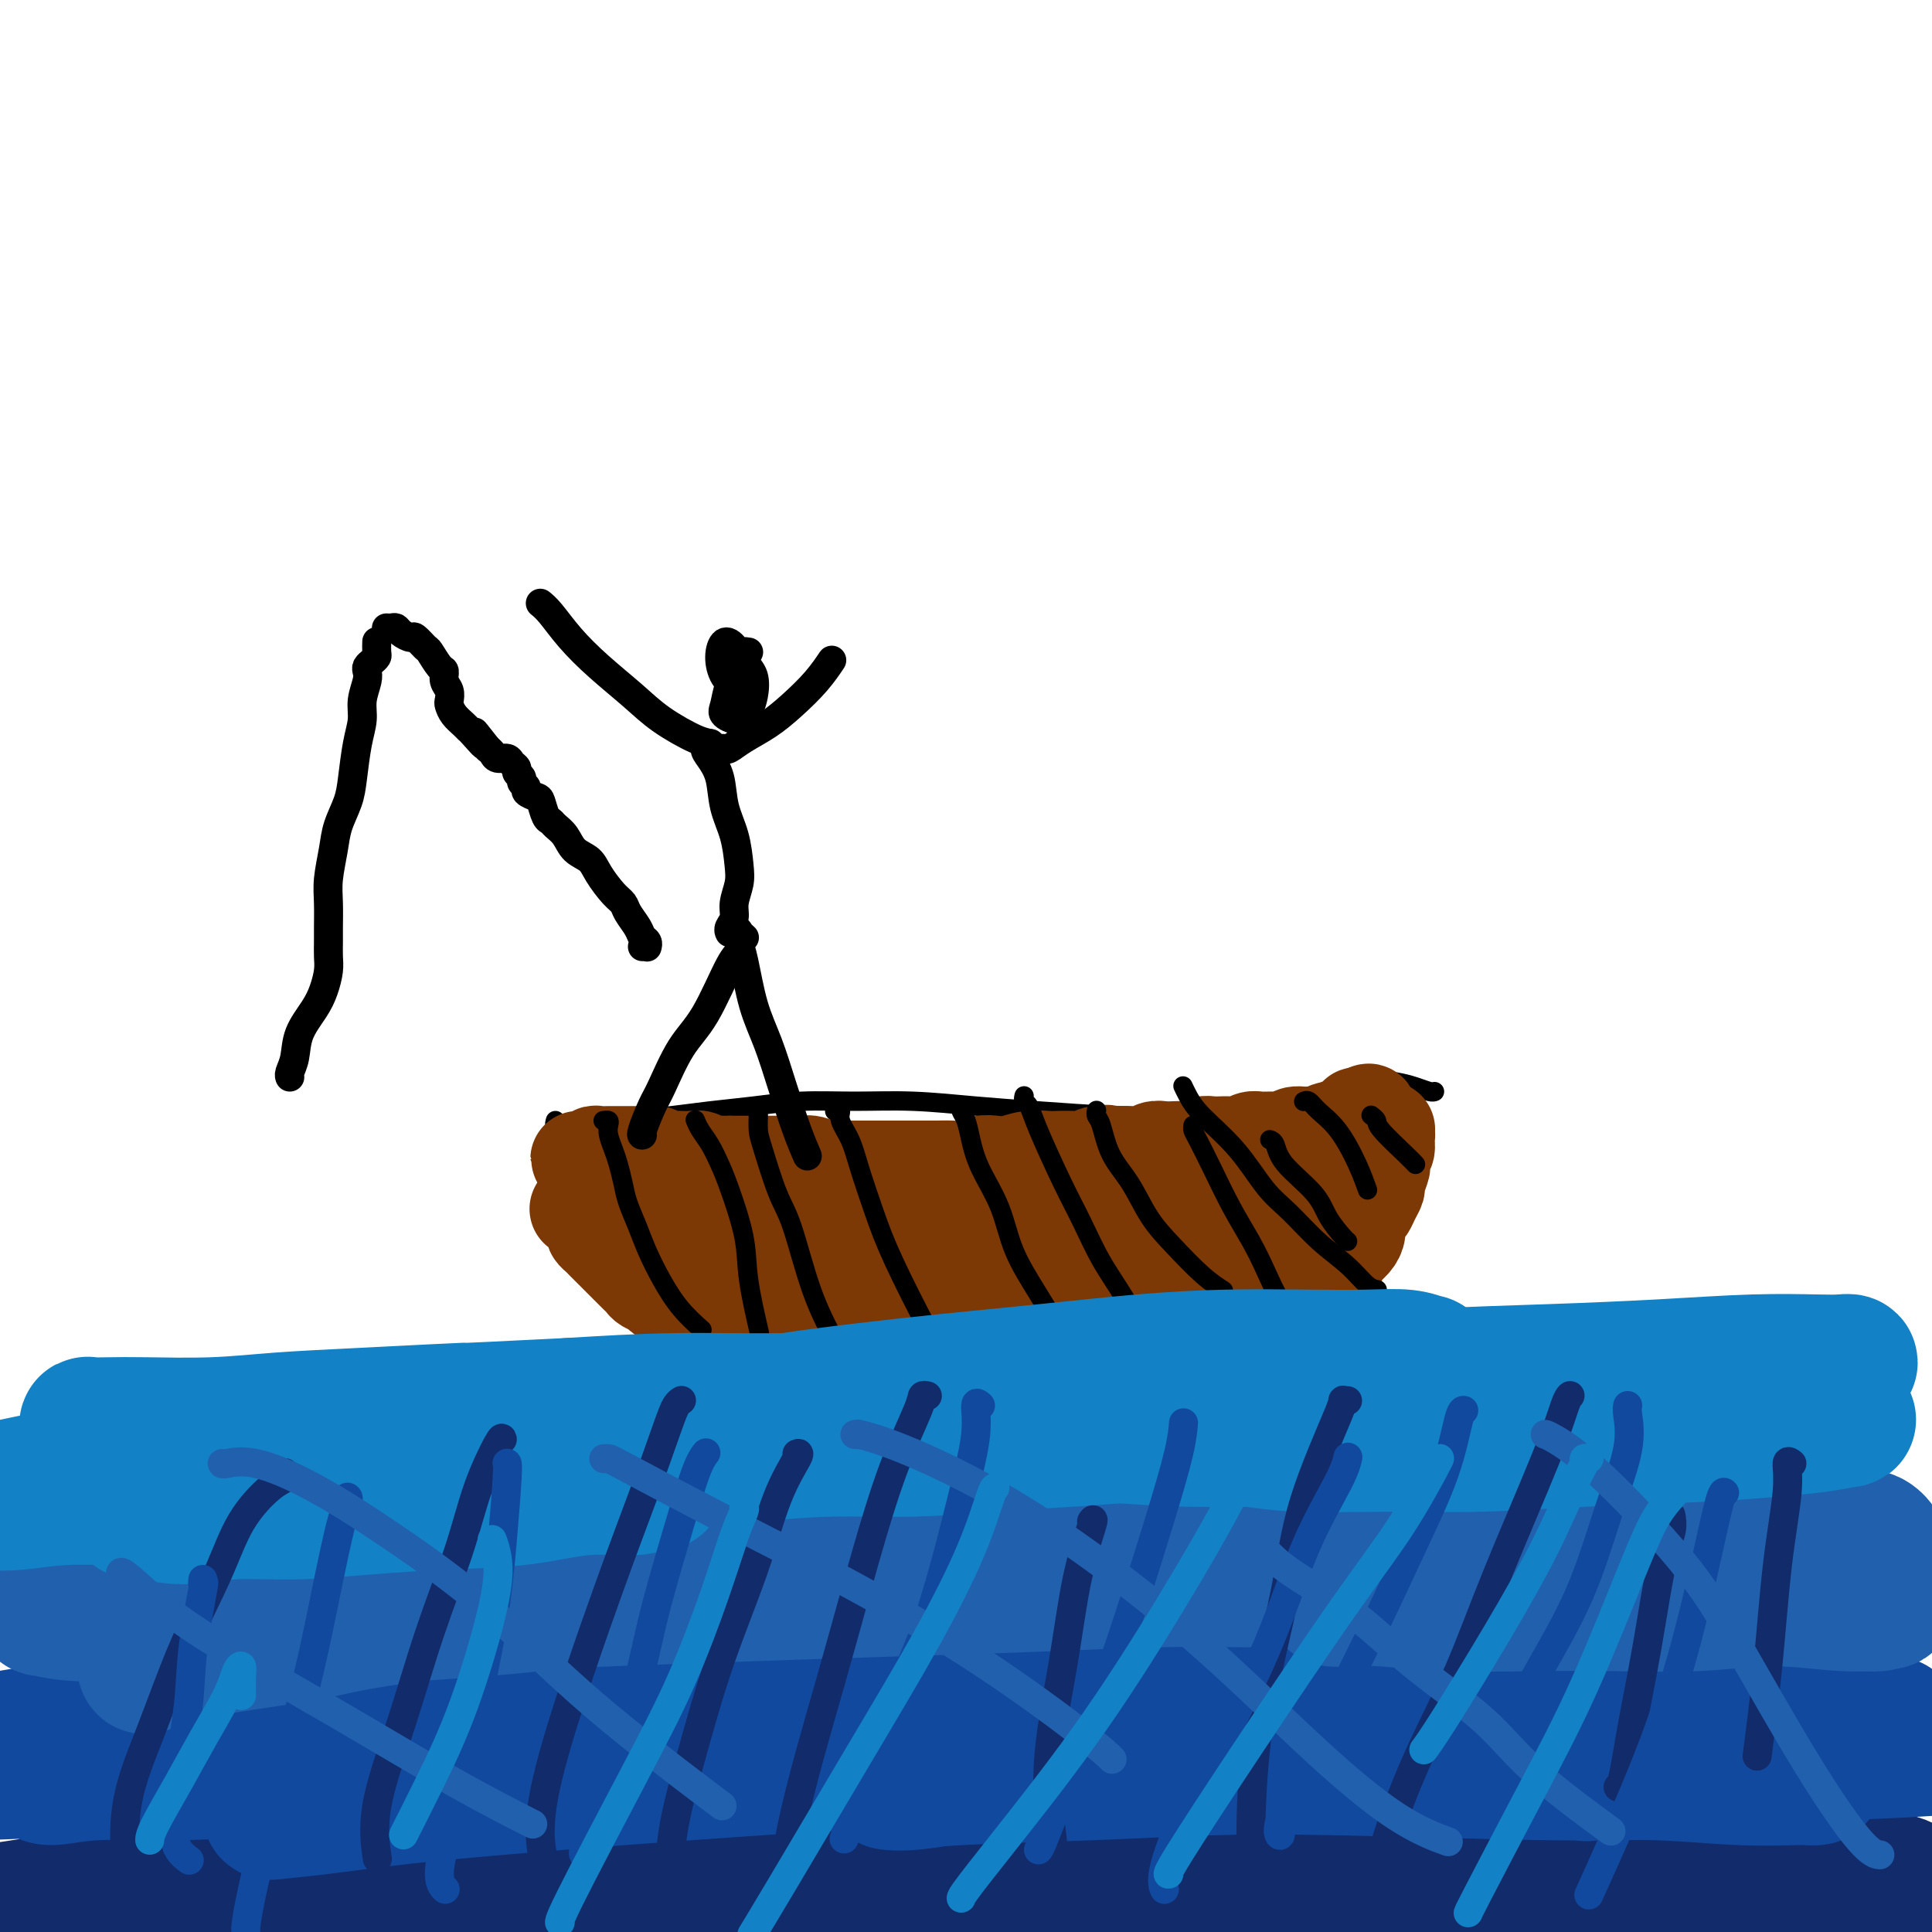 <svg viewBox='0 0 400 400' version='1.1' xmlns='http://www.w3.org/2000/svg' xmlns:xlink='http://www.w3.org/1999/xlink'><g fill='none' stroke='#000000' stroke-width='4' stroke-linecap='round' stroke-linejoin='round'><path d='M114,236c-0.002,-0.089 -0.004,-0.179 0,0c0.004,0.179 0.015,0.625 0,1c-0.015,0.375 -0.057,0.677 0,1c0.057,0.323 0.211,0.667 1,2c0.789,1.333 2.211,3.654 3,5c0.789,1.346 0.944,1.718 1,2c0.056,0.282 0.014,0.475 0,1c-0.014,0.525 -0.000,1.384 0,2c0.000,0.616 -0.014,0.990 0,1c0.014,0.010 0.055,-0.345 0,0c-0.055,0.345 -0.208,1.388 0,2c0.208,0.612 0.777,0.793 1,1c0.223,0.207 0.102,0.441 0,1c-0.102,0.559 -0.183,1.444 0,2c0.183,0.556 0.630,0.783 1,1c0.370,0.217 0.663,0.426 1,1c0.337,0.574 0.719,1.515 1,2c0.281,0.485 0.460,0.515 1,1c0.540,0.485 1.440,1.424 2,2c0.560,0.576 0.780,0.788 1,1'/><path d='M127,265c1.279,1.416 0.976,0.957 1,1c0.024,0.043 0.375,0.588 1,1c0.625,0.412 1.522,0.692 2,1c0.478,0.308 0.535,0.645 1,1c0.465,0.355 1.336,0.729 2,1c0.664,0.271 1.121,0.440 2,1c0.879,0.560 2.179,1.512 3,2c0.821,0.488 1.163,0.511 2,1c0.837,0.489 2.167,1.444 3,2c0.833,0.556 1.167,0.712 2,1c0.833,0.288 2.166,0.708 3,1c0.834,0.292 1.170,0.455 2,1c0.830,0.545 2.155,1.470 3,2c0.845,0.530 1.210,0.665 2,1c0.790,0.335 2.004,0.871 3,1c0.996,0.129 1.775,-0.148 3,0c1.225,0.148 2.896,0.720 4,1c1.104,0.280 1.642,0.269 3,0c1.358,-0.269 3.536,-0.794 5,-1c1.464,-0.206 2.215,-0.093 3,0c0.785,0.093 1.606,0.166 3,0c1.394,-0.166 3.362,-0.570 5,-1c1.638,-0.430 2.945,-0.885 4,-1c1.055,-0.115 1.856,0.110 3,0c1.144,-0.110 2.629,-0.555 4,-1c1.371,-0.445 2.628,-0.889 4,-1c1.372,-0.111 2.859,0.111 4,0c1.141,-0.111 1.935,-0.556 3,-1c1.065,-0.444 2.402,-0.889 4,-1c1.598,-0.111 3.457,0.111 5,0c1.543,-0.111 2.772,-0.556 4,-1'/><path d='M220,276c8.906,-1.400 4.171,-0.900 3,-1c-1.171,-0.100 1.221,-0.800 3,-1c1.779,-0.200 2.945,0.101 4,0c1.055,-0.101 2.001,-0.605 3,-1c0.999,-0.395 2.052,-0.682 3,-1c0.948,-0.318 1.791,-0.666 3,-1c1.209,-0.334 2.784,-0.652 4,-1c1.216,-0.348 2.072,-0.726 3,-1c0.928,-0.274 1.928,-0.444 3,-1c1.072,-0.556 2.217,-1.497 3,-2c0.783,-0.503 1.206,-0.568 2,-1c0.794,-0.432 1.960,-1.233 3,-2c1.040,-0.767 1.955,-1.501 3,-2c1.045,-0.499 2.219,-0.763 3,-1c0.781,-0.237 1.168,-0.449 2,-1c0.832,-0.551 2.111,-1.443 3,-2c0.889,-0.557 1.390,-0.779 2,-1c0.610,-0.221 1.329,-0.439 2,-1c0.671,-0.561 1.293,-1.463 2,-2c0.707,-0.537 1.499,-0.710 2,-1c0.501,-0.290 0.711,-0.698 1,-1c0.289,-0.302 0.656,-0.500 1,-1c0.344,-0.500 0.666,-1.302 1,-2c0.334,-0.698 0.681,-1.290 1,-2c0.319,-0.710 0.610,-1.537 1,-2c0.390,-0.463 0.878,-0.561 1,-1c0.122,-0.439 -0.122,-1.217 0,-2c0.122,-0.783 0.610,-1.571 1,-2c0.390,-0.429 0.682,-0.500 1,-1c0.318,-0.500 0.662,-1.429 1,-2c0.338,-0.571 0.669,-0.786 1,-1'/><path d='M286,235c2.331,-3.515 1.159,-2.301 1,-2c-0.159,0.301 0.696,-0.311 1,-1c0.304,-0.689 0.057,-1.456 0,-2c-0.057,-0.544 0.076,-0.864 0,-1c-0.076,-0.136 -0.361,-0.088 -1,0c-0.639,0.088 -1.634,0.216 -2,0c-0.366,-0.216 -0.105,-0.776 0,-1c0.105,-0.224 0.052,-0.112 0,0'/><path d='M115,232c-0.127,0.423 -0.253,0.847 0,1c0.253,0.153 0.886,0.037 1,0c0.114,-0.037 -0.289,0.005 0,0c0.289,-0.005 1.272,-0.057 2,0c0.728,0.057 1.202,0.222 2,0c0.798,-0.222 1.921,-0.833 3,-1c1.079,-0.167 2.115,0.109 5,0c2.885,-0.109 7.621,-0.603 11,-1c3.379,-0.397 5.402,-0.696 8,-1c2.598,-0.304 5.772,-0.614 9,-1c3.228,-0.386 6.511,-0.847 10,-1c3.489,-0.153 7.184,0.001 11,0c3.816,-0.001 7.751,-0.157 12,0c4.249,0.157 8.810,0.628 13,1c4.190,0.372 8.009,0.643 13,1c4.991,0.357 11.154,0.798 16,1c4.846,0.202 8.375,0.166 12,0c3.625,-0.166 7.347,-0.462 11,-1c3.653,-0.538 7.236,-1.318 11,-2c3.764,-0.682 7.709,-1.265 11,-2c3.291,-0.735 5.929,-1.623 8,-2c2.071,-0.377 3.574,-0.245 5,0c1.426,0.245 2.774,0.602 4,1c1.226,0.398 2.330,0.838 3,1c0.670,0.162 0.906,0.046 1,0c0.094,-0.046 0.047,-0.023 0,0'/></g>
<g fill='none' stroke='#7C3805' stroke-width='20' stroke-linecap='round' stroke-linejoin='round'><path d='M131,245c-0.423,-0.002 -0.845,-0.003 -1,0c-0.155,0.003 -0.041,0.012 0,0c0.041,-0.012 0.011,-0.045 0,0c-0.011,0.045 -0.002,0.166 0,0c0.002,-0.166 -0.002,-0.620 0,-1c0.002,-0.380 0.012,-0.687 0,-1c-0.012,-0.313 -0.045,-0.631 0,-1c0.045,-0.369 0.170,-0.789 0,-1c-0.170,-0.211 -0.633,-0.212 -1,0c-0.367,0.212 -0.636,0.639 -1,1c-0.364,0.361 -0.823,0.657 -1,1c-0.177,0.343 -0.073,0.732 0,1c0.073,0.268 0.117,0.413 0,1c-0.117,0.587 -0.393,1.615 0,2c0.393,0.385 1.454,0.128 2,0c0.546,-0.128 0.577,-0.128 1,0c0.423,0.128 1.239,0.384 2,0c0.761,-0.384 1.469,-1.410 2,-2c0.531,-0.590 0.887,-0.746 1,-1c0.113,-0.254 -0.015,-0.605 0,-1c0.015,-0.395 0.173,-0.832 0,-1c-0.173,-0.168 -0.677,-0.066 -1,0c-0.323,0.066 -0.465,0.098 -1,0c-0.535,-0.098 -1.465,-0.324 -2,0c-0.535,0.324 -0.676,1.200 -1,2c-0.324,0.800 -0.831,1.525 -1,2c-0.169,0.475 -0.001,0.702 0,1c0.001,0.298 -0.165,0.668 0,1c0.165,0.332 0.660,0.628 1,1c0.340,0.372 0.526,0.821 1,1c0.474,0.179 1.237,0.090 2,0'/><path d='M133,250c0.731,0.844 0.559,0.954 1,1c0.441,0.046 1.495,0.027 2,0c0.505,-0.027 0.462,-0.064 1,0c0.538,0.064 1.659,0.228 2,0c0.341,-0.228 -0.098,-0.846 0,-1c0.098,-0.154 0.732,0.158 1,0c0.268,-0.158 0.170,-0.786 0,-1c-0.170,-0.214 -0.414,-0.013 -1,0c-0.586,0.013 -1.516,-0.162 -2,0c-0.484,0.162 -0.522,0.659 -1,1c-0.478,0.341 -1.397,0.525 -2,1c-0.603,0.475 -0.892,1.240 -1,2c-0.108,0.760 -0.036,1.514 0,2c0.036,0.486 0.037,0.705 0,1c-0.037,0.295 -0.113,0.668 0,1c0.113,0.332 0.417,0.625 1,1c0.583,0.375 1.447,0.834 2,1c0.553,0.166 0.794,0.041 1,0c0.206,-0.041 0.378,0.004 1,0c0.622,-0.004 1.694,-0.057 2,0c0.306,0.057 -0.156,0.223 0,0c0.156,-0.223 0.929,-0.834 1,-1c0.071,-0.166 -0.558,0.113 -1,0c-0.442,-0.113 -0.695,-0.618 -1,-1c-0.305,-0.382 -0.661,-0.639 -1,-1c-0.339,-0.361 -0.662,-0.825 -1,-1c-0.338,-0.175 -0.693,-0.061 -1,0c-0.307,0.061 -0.567,0.068 -1,0c-0.433,-0.068 -1.040,-0.211 -1,0c0.040,0.211 0.726,0.774 1,1c0.274,0.226 0.137,0.113 0,0'/><path d='M135,256c-0.656,-0.301 0.206,0.448 1,1c0.794,0.552 1.522,0.907 2,1c0.478,0.093 0.705,-0.077 1,0c0.295,0.077 0.657,0.402 1,1c0.343,0.598 0.665,1.469 1,2c0.335,0.531 0.681,0.721 1,1c0.319,0.279 0.610,0.648 1,1c0.390,0.352 0.879,0.686 1,1c0.121,0.314 -0.126,0.609 0,1c0.126,0.391 0.625,0.879 1,1c0.375,0.121 0.625,-0.126 1,0c0.375,0.126 0.874,0.626 1,1c0.126,0.374 -0.121,0.621 0,1c0.121,0.379 0.611,0.890 1,1c0.389,0.110 0.676,-0.180 1,0c0.324,0.180 0.683,0.832 1,1c0.317,0.168 0.592,-0.147 1,0c0.408,0.147 0.948,0.757 1,1c0.052,0.243 -0.386,0.118 0,0c0.386,-0.118 1.595,-0.228 2,0c0.405,0.228 0.007,0.793 0,1c-0.007,0.207 0.377,0.056 1,0c0.623,-0.056 1.484,-0.016 2,0c0.516,0.016 0.688,0.008 1,0c0.312,-0.008 0.765,-0.016 1,0c0.235,0.016 0.252,0.057 1,0c0.748,-0.057 2.228,-0.211 3,0c0.772,0.211 0.836,0.789 1,1c0.164,0.211 0.429,0.057 1,0c0.571,-0.057 1.449,-0.016 2,0c0.551,0.016 0.776,0.008 1,0'/><path d='M168,273c2.963,0.460 1.372,0.109 1,0c-0.372,-0.109 0.476,0.023 1,0c0.524,-0.023 0.725,-0.202 1,0c0.275,0.202 0.626,0.786 1,1c0.374,0.214 0.772,0.057 1,0c0.228,-0.057 0.288,-0.015 1,0c0.712,0.015 2.077,0.004 3,0c0.923,-0.004 1.405,-0.001 2,0c0.595,0.001 1.303,0.000 2,0c0.697,-0.000 1.383,-0.000 2,0c0.617,0.000 1.166,-0.000 2,0c0.834,0.000 1.955,0.001 3,0c1.045,-0.001 2.015,-0.004 3,0c0.985,0.004 1.985,0.015 3,0c1.015,-0.015 2.046,-0.055 3,0c0.954,0.055 1.832,0.207 3,0c1.168,-0.207 2.627,-0.773 4,-1c1.373,-0.227 2.661,-0.116 4,0c1.339,0.116 2.728,0.238 4,0c1.272,-0.238 2.426,-0.835 4,-1c1.574,-0.165 3.567,0.104 5,0c1.433,-0.104 2.306,-0.579 4,-1c1.694,-0.421 4.209,-0.787 6,-1c1.791,-0.213 2.859,-0.273 5,-1c2.141,-0.727 5.356,-2.120 8,-3c2.644,-0.880 4.718,-1.248 7,-2c2.282,-0.752 4.772,-1.889 7,-3c2.228,-1.111 4.195,-2.195 6,-3c1.805,-0.805 3.447,-1.332 5,-2c1.553,-0.668 3.015,-1.477 4,-2c0.985,-0.523 1.492,-0.762 2,-1'/><path d='M275,253c8.292,-3.058 2.021,-1.205 -2,0c-4.021,1.205 -5.792,1.760 -8,2c-2.208,0.240 -4.854,0.165 -9,1c-4.146,0.835 -9.792,2.580 -16,4c-6.208,1.420 -12.979,2.514 -21,4c-8.021,1.486 -17.294,3.365 -25,5c-7.706,1.635 -13.847,3.025 -19,4c-5.153,0.975 -9.318,1.536 -12,2c-2.682,0.464 -3.879,0.832 -5,1c-1.121,0.168 -2.165,0.137 -2,0c0.165,-0.137 1.540,-0.379 4,-1c2.460,-0.621 6.007,-1.622 10,-3c3.993,-1.378 8.433,-3.133 13,-5c4.567,-1.867 9.262,-3.847 16,-6c6.738,-2.153 15.521,-4.479 22,-6c6.479,-1.521 10.654,-2.236 15,-3c4.346,-0.764 8.861,-1.579 13,-2c4.139,-0.421 7.900,-0.450 11,-1c3.100,-0.550 5.539,-1.620 7,-2c1.461,-0.380 1.943,-0.071 2,0c0.057,0.071 -0.312,-0.096 -2,0c-1.688,0.096 -4.697,0.457 -8,1c-3.303,0.543 -6.900,1.269 -11,2c-4.100,0.731 -8.702,1.467 -13,2c-4.298,0.533 -8.293,0.862 -13,2c-4.707,1.138 -10.128,3.084 -14,4c-3.872,0.916 -6.195,0.801 -8,1c-1.805,0.199 -3.092,0.713 -4,1c-0.908,0.287 -1.437,0.346 -1,0c0.437,-0.346 1.839,-1.099 4,-2c2.161,-0.901 5.080,-1.951 8,-3'/><path d='M207,255c3.501,-1.308 6.752,-2.077 10,-3c3.248,-0.923 6.493,-2.001 10,-3c3.507,-0.999 7.275,-1.917 11,-3c3.725,-1.083 7.407,-2.329 11,-3c3.593,-0.671 7.097,-0.768 10,-1c2.903,-0.232 5.205,-0.598 7,-1c1.795,-0.402 3.084,-0.840 4,-1c0.916,-0.160 1.460,-0.042 2,0c0.540,0.042 1.076,0.007 1,0c-0.076,-0.007 -0.762,0.013 -1,0c-0.238,-0.013 -0.026,-0.059 0,0c0.026,0.059 -0.133,0.222 0,0c0.133,-0.222 0.558,-0.829 1,-1c0.442,-0.171 0.902,0.094 1,0c0.098,-0.094 -0.166,-0.546 0,-1c0.166,-0.454 0.762,-0.909 1,-1c0.238,-0.091 0.119,0.183 0,0c-0.119,-0.183 -0.239,-0.824 0,-1c0.239,-0.176 0.838,0.111 1,0c0.162,-0.111 -0.112,-0.621 0,-1c0.112,-0.379 0.608,-0.627 1,-1c0.392,-0.373 0.678,-0.870 1,-1c0.322,-0.130 0.679,0.109 1,0c0.321,-0.109 0.607,-0.565 1,-1c0.393,-0.435 0.894,-0.849 1,-1c0.106,-0.151 -0.182,-0.041 0,0c0.182,0.041 0.833,0.011 1,0c0.167,-0.011 -0.151,-0.003 0,0c0.151,0.003 0.771,0.001 1,0c0.229,-0.001 0.065,-0.000 0,0c-0.065,0.000 -0.033,0.000 0,0'/><path d='M283,231c1.309,-1.452 -0.419,-0.581 -1,0c-0.581,0.581 -0.015,0.873 0,1c0.015,0.127 -0.521,0.090 -1,0c-0.479,-0.090 -0.902,-0.235 -1,0c-0.098,0.235 0.128,0.848 0,1c-0.128,0.152 -0.611,-0.156 -1,0c-0.389,0.156 -0.686,0.778 -1,1c-0.314,0.222 -0.647,0.045 -1,0c-0.353,-0.045 -0.728,0.041 -1,0c-0.272,-0.041 -0.443,-0.208 -1,0c-0.557,0.208 -1.500,0.792 -2,1c-0.500,0.208 -0.556,0.042 -1,0c-0.444,-0.042 -1.278,0.042 -2,0c-0.722,-0.042 -1.334,-0.208 -2,0c-0.666,0.208 -1.386,0.792 -2,1c-0.614,0.208 -1.122,0.042 -2,0c-0.878,-0.042 -2.127,0.041 -3,0c-0.873,-0.041 -1.371,-0.207 -2,0c-0.629,0.207 -1.390,0.786 -2,1c-0.610,0.214 -1.069,0.061 -2,0c-0.931,-0.061 -2.332,-0.030 -3,0c-0.668,0.030 -0.602,0.061 -1,0c-0.398,-0.061 -1.261,-0.212 -2,0c-0.739,0.212 -1.353,0.788 -2,1c-0.647,0.212 -1.327,0.061 -2,0c-0.673,-0.061 -1.338,-0.030 -2,0c-0.662,0.030 -1.321,0.061 -2,0c-0.679,-0.061 -1.378,-0.212 -2,0c-0.622,0.212 -1.167,0.788 -2,1c-0.833,0.212 -1.952,0.061 -3,0c-1.048,-0.061 -2.024,-0.030 -3,0'/><path d='M231,239c-8.399,1.254 -3.395,0.388 -2,0c1.395,-0.388 -0.818,-0.300 -2,0c-1.182,0.300 -1.334,0.811 -2,1c-0.666,0.189 -1.848,0.054 -3,0c-1.152,-0.054 -2.275,-0.028 -3,0c-0.725,0.028 -1.051,0.059 -2,0c-0.949,-0.059 -2.522,-0.208 -4,0c-1.478,0.208 -2.860,0.774 -4,1c-1.140,0.226 -2.039,0.113 -3,0c-0.961,-0.113 -1.986,-0.226 -3,0c-1.014,0.226 -2.019,0.793 -3,1c-0.981,0.207 -1.940,0.056 -3,0c-1.060,-0.056 -2.223,-0.015 -3,0c-0.777,0.015 -1.168,0.004 -2,0c-0.832,-0.004 -2.103,-0.001 -3,0c-0.897,0.001 -1.419,0.000 -2,0c-0.581,-0.000 -1.222,-0.000 -2,0c-0.778,0.000 -1.693,0.001 -3,0c-1.307,-0.001 -3.006,-0.004 -4,0c-0.994,0.004 -1.281,0.015 -2,0c-0.719,-0.015 -1.868,-0.057 -3,0c-1.132,0.057 -2.246,0.211 -3,0c-0.754,-0.211 -1.147,-0.789 -2,-1c-0.853,-0.211 -2.164,-0.057 -3,0c-0.836,0.057 -1.197,0.015 -2,0c-0.803,-0.015 -2.049,-0.004 -3,0c-0.951,0.004 -1.606,0.001 -2,0c-0.394,-0.001 -0.528,-0.000 -1,0c-0.472,0.000 -1.281,0.000 -2,0c-0.719,-0.000 -1.348,-0.000 -2,0c-0.652,0.000 -1.326,0.000 -2,0'/><path d='M151,241c-12.734,0.293 -4.567,0.026 -2,0c2.567,-0.026 -0.464,0.189 -2,0c-1.536,-0.189 -1.577,-0.783 -2,-1c-0.423,-0.217 -1.226,-0.059 -2,0c-0.774,0.059 -1.517,0.017 -2,0c-0.483,-0.017 -0.705,-0.008 -1,0c-0.295,0.008 -0.661,0.016 -1,0c-0.339,-0.016 -0.651,-0.057 -1,0c-0.349,0.057 -0.737,0.211 -1,0c-0.263,-0.211 -0.403,-0.789 -1,-1c-0.597,-0.211 -1.652,-0.057 -2,0c-0.348,0.057 0.010,0.015 0,0c-0.010,-0.015 -0.388,-0.004 -1,0c-0.612,0.004 -1.458,0.001 -2,0c-0.542,-0.001 -0.779,0.000 -1,0c-0.221,-0.000 -0.426,-0.001 -1,0c-0.574,0.001 -1.515,0.004 -2,0c-0.485,-0.004 -0.512,-0.015 -1,0c-0.488,0.015 -1.437,0.057 -2,0c-0.563,-0.057 -0.738,-0.211 -1,0c-0.262,0.211 -0.610,0.789 -1,1c-0.390,0.211 -0.824,0.057 -1,0c-0.176,-0.057 -0.096,-0.015 0,0c0.096,0.015 0.208,0.003 0,0c-0.208,-0.003 -0.736,0.003 -1,0c-0.264,-0.003 -0.264,-0.015 0,0c0.264,0.015 0.792,0.056 1,0c0.208,-0.056 0.097,-0.211 0,0c-0.097,0.211 -0.180,0.788 0,1c0.180,0.212 0.623,0.061 1,0c0.377,-0.061 0.689,-0.030 1,0'/><path d='M123,241c-3.962,0.017 0.134,0.061 2,0c1.866,-0.061 1.503,-0.227 2,0c0.497,0.227 1.854,0.849 3,1c1.146,0.151 2.080,-0.167 3,0c0.920,0.167 1.825,0.818 3,1c1.175,0.182 2.621,-0.106 4,0c1.379,0.106 2.693,0.606 4,1c1.307,0.394 2.608,0.683 4,1c1.392,0.317 2.875,0.663 5,1c2.125,0.337 4.893,0.663 7,1c2.107,0.337 3.554,0.683 5,1c1.446,0.317 2.892,0.606 5,1c2.108,0.394 4.880,0.894 7,1c2.120,0.106 3.590,-0.183 5,0c1.410,0.183 2.761,0.837 4,1c1.239,0.163 2.365,-0.165 3,0c0.635,0.165 0.778,0.821 1,1c0.222,0.179 0.522,-0.121 0,0c-0.522,0.121 -1.865,0.662 -3,1c-1.135,0.338 -2.060,0.473 -4,1c-1.940,0.527 -4.895,1.448 -7,2c-2.105,0.552 -3.360,0.737 -5,1c-1.640,0.263 -3.664,0.606 -5,1c-1.336,0.394 -1.986,0.839 -3,1c-1.014,0.161 -2.394,0.039 -3,0c-0.606,-0.039 -0.438,0.004 0,0c0.438,-0.004 1.145,-0.056 2,0c0.855,0.056 1.858,0.221 3,0c1.142,-0.221 2.423,-0.829 4,-1c1.577,-0.171 3.451,0.094 5,0c1.549,-0.094 2.775,-0.547 4,-1'/><path d='M178,257c3.352,-0.535 2.732,-0.872 3,-1c0.268,-0.128 1.423,-0.045 2,0c0.577,0.045 0.576,0.054 0,0c-0.576,-0.054 -1.728,-0.169 -3,0c-1.272,0.169 -2.665,0.623 -4,1c-1.335,0.377 -2.613,0.676 -5,1c-2.387,0.324 -5.883,0.672 -8,1c-2.117,0.328 -2.856,0.635 -4,1c-1.144,0.365 -2.692,0.788 -4,1c-1.308,0.212 -2.376,0.211 -3,0c-0.624,-0.211 -0.803,-0.634 -1,-1c-0.197,-0.366 -0.412,-0.675 -1,-1c-0.588,-0.325 -1.550,-0.665 -2,-1c-0.450,-0.335 -0.389,-0.664 -1,-1c-0.611,-0.336 -1.896,-0.678 -3,-1c-1.104,-0.322 -2.029,-0.622 -3,-1c-0.971,-0.378 -1.989,-0.832 -3,-1c-1.011,-0.168 -2.015,-0.049 -3,0c-0.985,0.049 -1.952,0.027 -3,0c-1.048,-0.027 -2.179,-0.059 -3,0c-0.821,0.059 -1.334,0.208 -2,0c-0.666,-0.208 -1.485,-0.774 -2,-1c-0.515,-0.226 -0.726,-0.112 -1,0c-0.274,0.112 -0.609,0.222 -1,0c-0.391,-0.222 -0.837,-0.778 -1,-1c-0.163,-0.222 -0.044,-0.112 0,0c0.044,0.112 0.012,0.226 0,0c-0.012,-0.226 -0.003,-0.793 0,-1c0.003,-0.207 0.001,-0.056 0,0c-0.001,0.056 -0.000,0.016 0,0c0.000,-0.016 0.000,-0.008 0,0'/><path d='M122,251c-4.641,-1.491 -1.244,-0.219 0,0c1.244,0.219 0.334,-0.617 0,-1c-0.334,-0.383 -0.090,-0.315 0,0c0.090,0.315 0.028,0.876 0,1c-0.028,0.124 -0.022,-0.188 0,0c0.022,0.188 0.062,0.876 0,1c-0.062,0.124 -0.224,-0.318 0,0c0.224,0.318 0.833,1.395 1,2c0.167,0.605 -0.110,0.740 0,1c0.110,0.260 0.607,0.647 1,1c0.393,0.353 0.682,0.671 1,1c0.318,0.329 0.666,0.669 1,1c0.334,0.331 0.653,0.652 1,1c0.347,0.348 0.723,0.723 1,1c0.277,0.277 0.454,0.455 1,1c0.546,0.545 1.460,1.455 2,2c0.540,0.545 0.707,0.723 1,1c0.293,0.277 0.711,0.651 1,1c0.289,0.349 0.448,0.671 1,1c0.552,0.329 1.498,0.664 2,1c0.502,0.336 0.561,0.671 1,1c0.439,0.329 1.258,0.651 2,1c0.742,0.349 1.405,0.724 2,1c0.595,0.276 1.121,0.451 2,1c0.879,0.549 2.111,1.470 3,2c0.889,0.530 1.434,0.667 2,1c0.566,0.333 1.152,0.863 2,1c0.848,0.137 1.959,-0.117 3,0c1.041,0.117 2.012,0.605 3,1c0.988,0.395 1.994,0.698 3,1'/><path d='M159,277c4.266,2.034 1.932,1.119 2,1c0.068,-0.119 2.539,0.560 4,1c1.461,0.440 1.913,0.643 3,1c1.087,0.357 2.811,0.869 4,1c1.189,0.131 1.843,-0.119 3,0c1.157,0.119 2.815,0.605 4,1c1.185,0.395 1.895,0.698 3,1c1.105,0.302 2.604,0.603 4,1c1.396,0.397 2.688,0.891 4,1c1.312,0.109 2.642,-0.167 4,0c1.358,0.167 2.743,0.776 4,1c1.257,0.224 2.387,0.061 4,0c1.613,-0.061 3.709,-0.020 5,0c1.291,0.020 1.779,0.020 3,0c1.221,-0.020 3.176,-0.061 5,0c1.824,0.061 3.516,0.224 5,0c1.484,-0.224 2.761,-0.833 4,-1c1.239,-0.167 2.441,0.110 4,0c1.559,-0.110 3.474,-0.607 5,-1c1.526,-0.393 2.663,-0.683 4,-1c1.337,-0.317 2.875,-0.663 4,-1c1.125,-0.337 1.837,-0.667 3,-1c1.163,-0.333 2.775,-0.671 4,-1c1.225,-0.329 2.061,-0.650 3,-1c0.939,-0.350 1.980,-0.728 3,-1c1.020,-0.272 2.020,-0.439 3,-1c0.980,-0.561 1.939,-1.515 3,-2c1.061,-0.485 2.222,-0.501 3,-1c0.778,-0.499 1.171,-1.480 2,-2c0.829,-0.520 2.094,-0.577 3,-1c0.906,-0.423 1.453,-1.211 2,-2'/><path d='M270,269c2.372,-1.595 1.800,-1.582 2,-2c0.200,-0.418 1.170,-1.267 2,-2c0.830,-0.733 1.519,-1.351 2,-2c0.481,-0.649 0.755,-1.328 1,-2c0.245,-0.672 0.461,-1.336 1,-2c0.539,-0.664 1.401,-1.329 2,-2c0.599,-0.671 0.934,-1.348 1,-2c0.066,-0.652 -0.136,-1.278 0,-2c0.136,-0.722 0.610,-1.539 1,-2c0.390,-0.461 0.697,-0.565 1,-1c0.303,-0.435 0.603,-1.201 1,-2c0.397,-0.799 0.890,-1.633 1,-2c0.110,-0.367 -0.163,-0.268 0,-1c0.163,-0.732 0.762,-2.294 1,-3c0.238,-0.706 0.117,-0.556 0,-1c-0.117,-0.444 -0.228,-1.481 0,-2c0.228,-0.519 0.794,-0.518 1,-1c0.206,-0.482 0.050,-1.446 0,-2c-0.050,-0.554 0.004,-0.698 0,-1c-0.004,-0.302 -0.067,-0.760 0,-1c0.067,-0.240 0.266,-0.260 0,0c-0.266,0.260 -0.995,0.801 -1,1c-0.005,0.199 0.713,0.057 1,0c0.287,-0.057 0.144,-0.028 0,0'/></g>
<g fill='none' stroke='#000000' stroke-width='4' stroke-linecap='round' stroke-linejoin='round'><path d='M125,232c-0.112,0.019 -0.223,0.039 0,0c0.223,-0.039 0.781,-0.136 1,0c0.219,0.136 0.100,0.504 0,1c-0.100,0.496 -0.182,1.121 0,2c0.182,0.879 0.629,2.012 1,3c0.371,0.988 0.665,1.830 1,3c0.335,1.170 0.711,2.667 1,4c0.289,1.333 0.491,2.501 1,4c0.509,1.499 1.325,3.327 2,5c0.675,1.673 1.211,3.191 2,5c0.789,1.809 1.833,3.910 3,6c1.167,2.090 2.457,4.168 4,6c1.543,1.832 3.338,3.416 4,4c0.662,0.584 0.189,0.167 0,0c-0.189,-0.167 -0.095,-0.083 0,0'/><path d='M144,232c0.018,0.043 0.035,0.087 0,0c-0.035,-0.087 -0.124,-0.304 0,0c0.124,0.304 0.461,1.128 1,2c0.539,0.872 1.281,1.791 2,3c0.719,1.209 1.415,2.707 2,4c0.585,1.293 1.057,2.380 2,5c0.943,2.620 2.356,6.775 3,10c0.644,3.225 0.520,5.522 1,9c0.480,3.478 1.566,8.137 2,10c0.434,1.863 0.217,0.932 0,0'/><path d='M157,229c-0.003,0.385 -0.006,0.770 0,1c0.006,0.230 0.020,0.304 0,1c-0.020,0.696 -0.075,2.013 0,3c0.075,0.987 0.279,1.644 1,4c0.721,2.356 1.959,6.410 3,9c1.041,2.590 1.887,3.717 3,7c1.113,3.283 2.494,8.722 4,13c1.506,4.278 3.136,7.394 5,11c1.864,3.606 3.964,7.702 5,10c1.036,2.298 1.010,2.800 1,3c-0.010,0.200 -0.005,0.100 0,0'/><path d='M174,230c-0.389,-0.010 -0.777,-0.020 -1,0c-0.223,0.020 -0.279,0.069 0,0c0.279,-0.069 0.893,-0.258 1,0c0.107,0.258 -0.292,0.963 0,2c0.292,1.037 1.273,2.407 2,4c0.727,1.593 1.198,3.410 2,6c0.802,2.590 1.936,5.952 3,9c1.064,3.048 2.057,5.784 4,10c1.943,4.216 4.836,9.914 7,14c2.164,4.086 3.601,6.559 6,9c2.399,2.441 5.761,4.849 7,6c1.239,1.151 0.354,1.043 0,1c-0.354,-0.043 -0.177,-0.022 0,0'/><path d='M199,229c0.025,-0.076 0.049,-0.151 0,0c-0.049,0.151 -0.172,0.529 0,1c0.172,0.471 0.638,1.035 1,2c0.362,0.965 0.619,2.330 1,4c0.381,1.670 0.885,3.643 2,6c1.115,2.357 2.842,5.097 4,8c1.158,2.903 1.746,5.969 3,9c1.254,3.031 3.173,6.028 5,9c1.827,2.972 3.562,5.920 5,8c1.438,2.080 2.579,3.291 3,4c0.421,0.709 0.120,0.917 0,1c-0.120,0.083 -0.060,0.042 0,0'/><path d='M212,227c0.023,-0.103 0.046,-0.207 0,0c-0.046,0.207 -0.162,0.723 0,1c0.162,0.277 0.601,0.315 1,1c0.399,0.685 0.759,2.016 2,5c1.241,2.984 3.365,7.621 5,11c1.635,3.379 2.782,5.501 4,8c1.218,2.499 2.507,5.376 4,8c1.493,2.624 3.188,4.994 5,8c1.812,3.006 3.740,6.648 5,9c1.260,2.352 1.853,3.414 3,5c1.147,1.586 2.847,3.696 4,5c1.153,1.304 1.758,1.801 2,2c0.242,0.199 0.121,0.099 0,0'/><path d='M227,230c0.021,-0.092 0.042,-0.183 0,0c-0.042,0.183 -0.147,0.641 0,1c0.147,0.359 0.547,0.617 1,2c0.453,1.383 0.959,3.889 2,6c1.041,2.111 2.616,3.827 4,6c1.384,2.173 2.577,4.803 4,7c1.423,2.197 3.075,3.962 5,6c1.925,2.038 4.124,4.350 6,6c1.876,1.650 3.428,2.636 4,3c0.572,0.364 0.163,0.104 0,0c-0.163,-0.104 -0.082,-0.052 0,0'/><path d='M247,233c-0.047,0.326 -0.095,0.652 0,1c0.095,0.348 0.332,0.719 1,2c0.668,1.281 1.768,3.470 3,6c1.232,2.530 2.597,5.399 4,8c1.403,2.601 2.845,4.935 4,7c1.155,2.065 2.022,3.860 3,6c0.978,2.140 2.066,4.625 3,6c0.934,1.375 1.713,1.639 2,2c0.287,0.361 0.082,0.817 0,1c-0.082,0.183 -0.041,0.091 0,0'/><path d='M245,225c-0.068,-0.147 -0.137,-0.294 0,0c0.137,0.294 0.478,1.027 1,2c0.522,0.973 1.225,2.184 3,4c1.775,1.816 4.620,4.235 7,7c2.380,2.765 4.293,5.876 6,8c1.707,2.124 3.207,3.263 5,5c1.793,1.737 3.878,4.073 6,6c2.122,1.927 4.280,3.444 6,5c1.720,1.556 3.002,3.150 4,4c0.998,0.850 1.714,0.957 2,1c0.286,0.043 0.143,0.021 0,0'/><path d='M263,236c-0.096,-0.032 -0.193,-0.064 0,0c0.193,0.064 0.675,0.224 1,1c0.325,0.776 0.493,2.170 2,4c1.507,1.830 4.351,4.098 6,6c1.649,1.902 2.102,3.438 3,5c0.898,1.562 2.242,3.151 3,4c0.758,0.849 0.931,0.957 1,1c0.069,0.043 0.035,0.022 0,0'/><path d='M270,228c-0.078,0.041 -0.155,0.081 0,0c0.155,-0.081 0.543,-0.284 1,0c0.457,0.284 0.984,1.053 2,2c1.016,0.947 2.521,2.071 4,4c1.479,1.929 2.933,4.661 4,7c1.067,2.339 1.749,4.284 2,5c0.251,0.716 0.072,0.205 0,0c-0.072,-0.205 -0.036,-0.102 0,0'/><path d='M284,231c-0.119,-0.089 -0.238,-0.178 0,0c0.238,0.178 0.834,0.622 1,1c0.166,0.378 -0.099,0.690 1,2c1.099,1.310 3.563,3.619 5,5c1.437,1.381 1.849,1.833 2,2c0.151,0.167 0.043,0.048 0,0c-0.043,-0.048 -0.022,-0.024 0,0'/></g>
<g fill='none' stroke='#122B6A' stroke-width='28' stroke-linecap='round' stroke-linejoin='round'><path d='M356,379c-0.043,-0.001 -0.086,-0.003 0,0c0.086,0.003 0.301,0.009 0,0c-0.301,-0.009 -1.119,-0.035 -2,0c-0.881,0.035 -1.825,0.130 -3,0c-1.175,-0.130 -2.581,-0.483 -4,-1c-1.419,-0.517 -2.852,-1.196 -4,-2c-1.148,-0.804 -2.010,-1.732 -3,-2c-0.990,-0.268 -2.108,0.124 -3,0c-0.892,-0.124 -1.559,-0.765 -2,-1c-0.441,-0.235 -0.658,-0.063 -1,0c-0.342,0.063 -0.810,0.017 -1,0c-0.190,-0.017 -0.102,-0.005 0,0c0.102,0.005 0.220,0.001 0,0c-0.220,-0.001 -0.777,-0.000 -1,0c-0.223,0.000 -0.111,0.000 0,0'/><path d='M351,391c0.356,0.087 0.713,0.175 1,0c0.287,-0.175 0.506,-0.612 1,-1c0.494,-0.388 1.263,-0.728 2,-1c0.737,-0.272 1.440,-0.476 2,-1c0.560,-0.524 0.975,-1.369 1,-2c0.025,-0.631 -0.340,-1.047 -2,-1c-1.660,0.047 -4.617,0.559 -10,1c-5.383,0.441 -13.194,0.812 -20,1c-6.806,0.188 -12.607,0.194 -19,0c-6.393,-0.194 -13.378,-0.588 -20,-1c-6.622,-0.412 -12.880,-0.842 -18,-1c-5.120,-0.158 -9.102,-0.045 -12,0c-2.898,0.045 -4.711,0.022 -6,0c-1.289,-0.022 -2.054,-0.043 -2,0c0.054,0.043 0.926,0.152 5,0c4.074,-0.152 11.348,-0.564 18,-1c6.652,-0.436 12.681,-0.898 19,-1c6.319,-0.102 12.929,0.154 22,0c9.071,-0.154 20.604,-0.718 29,-1c8.396,-0.282 13.656,-0.283 18,0c4.344,0.283 7.774,0.849 10,1c2.226,0.151 3.249,-0.115 3,0c-0.249,0.115 -1.768,0.610 -5,1c-3.232,0.390 -8.175,0.675 -14,1c-5.825,0.325 -12.530,0.690 -20,1c-7.470,0.310 -15.703,0.567 -25,1c-9.297,0.433 -19.657,1.044 -30,1c-10.343,-0.044 -20.669,-0.744 -30,-1c-9.331,-0.256 -17.666,-0.069 -29,0c-11.334,0.069 -25.667,0.020 -35,0c-9.333,-0.020 -13.667,-0.010 -18,0'/><path d='M167,387c-19.654,-0.313 -12.788,-0.595 -11,-1c1.788,-0.405 -1.500,-0.931 -2,-1c-0.500,-0.069 1.790,0.321 5,0c3.210,-0.321 7.341,-1.351 13,-2c5.659,-0.649 12.847,-0.916 20,-1c7.153,-0.084 14.272,0.015 22,0c7.728,-0.015 16.067,-0.146 24,0c7.933,0.146 15.462,0.568 22,1c6.538,0.432 12.086,0.875 18,2c5.914,1.125 12.193,2.932 15,4c2.807,1.068 2.141,1.396 1,2c-1.141,0.604 -2.759,1.483 -6,2c-3.241,0.517 -8.107,0.672 -14,1c-5.893,0.328 -12.813,0.830 -20,1c-7.187,0.170 -14.639,0.006 -23,0c-8.361,-0.006 -17.629,0.144 -27,0c-9.371,-0.144 -18.845,-0.582 -28,-1c-9.155,-0.418 -17.989,-0.817 -27,-1c-9.011,-0.183 -18.197,-0.151 -27,0c-8.803,0.151 -17.221,0.419 -25,1c-7.779,0.581 -14.918,1.474 -21,2c-6.082,0.526 -11.105,0.685 -15,1c-3.895,0.315 -6.661,0.786 -8,1c-1.339,0.214 -1.252,0.170 1,0c2.252,-0.170 6.669,-0.465 11,-1c4.331,-0.535 8.576,-1.309 17,-2c8.424,-0.691 21.028,-1.298 31,-2c9.972,-0.702 17.312,-1.497 26,-2c8.688,-0.503 18.724,-0.712 28,-1c9.276,-0.288 17.793,-0.654 26,-1c8.207,-0.346 16.103,-0.673 24,-1'/><path d='M217,388c28.797,-1.547 18.790,-0.416 17,0c-1.790,0.416 4.637,0.115 8,0c3.363,-0.115 3.663,-0.046 1,0c-2.663,0.046 -8.289,0.068 -14,0c-5.711,-0.068 -11.508,-0.226 -19,0c-7.492,0.226 -16.679,0.837 -26,1c-9.321,0.163 -18.775,-0.122 -29,0c-10.225,0.122 -21.222,0.652 -32,1c-10.778,0.348 -21.338,0.513 -32,1c-10.662,0.487 -21.425,1.294 -31,2c-9.575,0.706 -17.961,1.310 -26,2c-8.039,0.690 -15.732,1.464 -22,2c-6.268,0.536 -11.110,0.833 -14,1c-2.890,0.167 -3.826,0.204 -5,0c-1.174,-0.204 -2.585,-0.649 -2,-1c0.585,-0.351 3.165,-0.607 6,-1c2.835,-0.393 5.924,-0.924 13,-2c7.076,-1.076 18.139,-2.697 28,-4c9.861,-1.303 18.521,-2.289 27,-3c8.479,-0.711 16.779,-1.146 29,-2c12.221,-0.854 28.363,-2.128 41,-3c12.637,-0.872 21.769,-1.341 32,-2c10.231,-0.659 21.563,-1.508 32,-2c10.437,-0.492 19.980,-0.627 29,-1c9.020,-0.373 17.517,-0.984 25,-1c7.483,-0.016 13.952,0.562 19,1c5.048,0.438 8.676,0.736 11,1c2.324,0.264 3.345,0.493 3,1c-0.345,0.507 -2.054,1.290 -5,2c-2.946,0.710 -7.127,1.346 -13,2c-5.873,0.654 -13.436,1.327 -21,2'/><path d='M247,385c-10.504,1.045 -17.263,0.658 -26,1c-8.737,0.342 -19.453,1.412 -30,2c-10.547,0.588 -20.925,0.694 -31,1c-10.075,0.306 -19.848,0.812 -28,1c-8.152,0.188 -14.684,0.060 -20,0c-5.316,-0.060 -9.414,-0.050 -12,0c-2.586,0.050 -3.658,0.140 -3,0c0.658,-0.140 3.046,-0.510 7,-1c3.954,-0.490 9.476,-1.098 16,-2c6.524,-0.902 14.052,-2.097 27,-3c12.948,-0.903 31.316,-1.515 46,-2c14.684,-0.485 25.684,-0.845 38,-1c12.316,-0.155 25.947,-0.105 38,0c12.053,0.105 22.529,0.266 36,1c13.471,0.734 29.939,2.041 41,3c11.061,0.959 16.717,1.570 21,2c4.283,0.430 7.194,0.678 9,1c1.806,0.322 2.508,0.719 1,1c-1.508,0.281 -5.227,0.446 -10,1c-4.773,0.554 -10.602,1.496 -18,2c-7.398,0.504 -16.365,0.570 -25,1c-8.635,0.430 -16.938,1.226 -30,2c-13.062,0.774 -30.882,1.528 -45,2c-14.118,0.472 -24.534,0.663 -35,1c-10.466,0.337 -20.981,0.821 -29,1c-8.019,0.179 -13.543,0.052 -17,0c-3.457,-0.052 -4.846,-0.031 -5,0c-0.154,0.031 0.928,0.070 4,0c3.072,-0.070 8.135,-0.250 14,-1c5.865,-0.750 12.533,-2.072 21,-3c8.467,-0.928 18.734,-1.464 29,-2'/><path d='M231,393c16.189,-1.337 22.661,-1.679 32,-2c9.339,-0.321 21.545,-0.620 33,-1c11.455,-0.380 22.161,-0.842 32,-1c9.839,-0.158 18.813,-0.012 29,0c10.187,0.012 21.589,-0.108 28,0c6.411,0.108 7.831,0.446 9,1c1.169,0.554 2.087,1.323 1,2c-1.087,0.677 -4.180,1.261 -13,2c-8.820,0.739 -23.369,1.635 -37,2c-13.631,0.365 -26.344,0.201 -41,1c-14.656,0.799 -31.253,2.561 -45,4c-13.747,1.439 -24.642,2.554 -29,3c-4.358,0.446 -2.179,0.223 0,0'/></g>
<g fill='none' stroke='#11499F' stroke-width='28' stroke-linecap='round' stroke-linejoin='round'><path d='M369,365c0.019,0.097 0.038,0.195 -3,0c-3.038,-0.195 -9.132,-0.682 -14,-1c-4.868,-0.318 -8.511,-0.465 -13,-1c-4.489,-0.535 -9.824,-1.457 -15,-2c-5.176,-0.543 -10.193,-0.708 -15,-1c-4.807,-0.292 -9.406,-0.712 -14,-1c-4.594,-0.288 -9.185,-0.445 -13,0c-3.815,0.445 -6.853,1.492 -9,2c-2.147,0.508 -3.401,0.476 -4,1c-0.599,0.524 -0.543,1.604 1,2c1.543,0.396 4.573,0.109 8,0c3.427,-0.109 7.250,-0.040 12,0c4.750,0.040 10.426,0.052 16,0c5.574,-0.052 11.047,-0.168 17,0c5.953,0.168 12.385,0.619 18,1c5.615,0.381 10.412,0.690 15,1c4.588,0.310 8.967,0.620 12,1c3.033,0.380 4.720,0.830 6,1c1.280,0.170 2.155,0.061 2,0c-0.155,-0.061 -1.338,-0.072 -4,0c-2.662,0.072 -6.802,0.229 -12,0c-5.198,-0.229 -11.454,-0.843 -17,-1c-5.546,-0.157 -10.381,0.143 -22,0c-11.619,-0.143 -30.022,-0.728 -43,-1c-12.978,-0.272 -20.531,-0.231 -28,0c-7.469,0.231 -14.854,0.652 -24,1c-9.146,0.348 -20.053,0.624 -27,1c-6.947,0.376 -9.934,0.853 -12,1c-2.066,0.147 -3.210,-0.037 -3,0c0.210,0.037 1.774,0.296 5,0c3.226,-0.296 8.113,-1.148 13,-2'/><path d='M202,367c5.985,-0.671 11.948,-1.347 19,-2c7.052,-0.653 15.192,-1.281 24,-2c8.808,-0.719 18.282,-1.527 27,-2c8.718,-0.473 16.679,-0.609 27,-1c10.321,-0.391 23.003,-1.037 31,-1c7.997,0.037 11.309,0.758 14,1c2.691,0.242 4.761,0.006 6,0c1.239,-0.006 1.647,0.219 0,0c-1.647,-0.219 -5.348,-0.883 -10,-1c-4.652,-0.117 -10.253,0.311 -17,0c-6.747,-0.311 -14.638,-1.363 -24,-2c-9.362,-0.637 -20.195,-0.858 -31,-1c-10.805,-0.142 -21.581,-0.203 -33,0c-11.419,0.203 -23.480,0.671 -35,1c-11.520,0.329 -22.500,0.518 -33,1c-10.500,0.482 -20.520,1.255 -32,2c-11.480,0.745 -24.420,1.462 -33,2c-8.580,0.538 -12.799,0.899 -16,1c-3.201,0.101 -5.385,-0.056 -7,0c-1.615,0.056 -2.661,0.325 -1,0c1.661,-0.325 6.030,-1.243 11,-2c4.970,-0.757 10.540,-1.351 17,-2c6.460,-0.649 13.808,-1.352 22,-2c8.192,-0.648 17.226,-1.243 26,-2c8.774,-0.757 17.286,-1.678 26,-2c8.714,-0.322 17.630,-0.046 26,0c8.370,0.046 16.196,-0.140 23,0c6.804,0.140 12.587,0.604 18,1c5.413,0.396 10.457,0.722 13,1c2.543,0.278 2.584,0.508 1,1c-1.584,0.492 -4.792,1.246 -8,2'/><path d='M253,358c-3.646,0.821 -9.260,1.375 -16,2c-6.740,0.625 -14.606,1.322 -23,2c-8.394,0.678 -17.315,1.336 -27,2c-9.685,0.664 -20.135,1.333 -30,2c-9.865,0.667 -19.147,1.331 -28,2c-8.853,0.669 -17.278,1.343 -25,2c-7.722,0.657 -14.741,1.295 -21,2c-6.259,0.705 -11.757,1.475 -16,2c-4.243,0.525 -7.231,0.805 -9,1c-1.769,0.195 -2.319,0.306 -2,0c0.319,-0.306 1.509,-1.027 6,-2c4.491,-0.973 12.285,-2.197 20,-3c7.715,-0.803 15.352,-1.186 23,-2c7.648,-0.814 15.308,-2.061 27,-3c11.692,-0.939 27.417,-1.572 39,-2c11.583,-0.428 19.022,-0.652 27,-1c7.978,-0.348 16.493,-0.821 23,-1c6.507,-0.179 11.007,-0.063 14,0c2.993,0.063 4.479,0.074 5,0c0.521,-0.074 0.075,-0.232 -2,0c-2.075,0.232 -5.781,0.854 -14,1c-8.219,0.146 -20.951,-0.182 -32,0c-11.049,0.182 -20.415,0.876 -31,1c-10.585,0.124 -22.390,-0.322 -34,0c-11.610,0.322 -23.026,1.411 -34,2c-10.974,0.589 -21.507,0.677 -31,1c-9.493,0.323 -17.947,0.879 -25,1c-7.053,0.121 -12.705,-0.194 -17,0c-4.295,0.194 -7.233,0.899 -9,1c-1.767,0.101 -2.362,-0.400 -2,-1c0.362,-0.600 1.681,-1.300 3,-2'/><path d='M12,365c1.972,-1.015 6.403,-2.053 11,-3c4.597,-0.947 9.361,-1.801 15,-3c5.639,-1.199 12.154,-2.741 18,-4c5.846,-1.259 11.023,-2.236 19,-3c7.977,-0.764 18.755,-1.316 27,-2c8.245,-0.684 13.956,-1.502 21,-2c7.044,-0.498 15.421,-0.677 23,-1c7.579,-0.323 14.359,-0.789 25,-1c10.641,-0.211 25.144,-0.166 36,0c10.856,0.166 18.064,0.453 26,1c7.936,0.547 16.601,1.354 24,2c7.399,0.646 13.531,1.129 18,2c4.469,0.871 7.276,2.129 9,3c1.724,0.871 2.364,1.356 1,2c-1.364,0.644 -4.733,1.446 -9,2c-4.267,0.554 -9.431,0.858 -20,1c-10.569,0.142 -26.542,0.122 -40,0c-13.458,-0.122 -24.399,-0.345 -37,0c-12.601,0.345 -26.861,1.259 -41,2c-14.139,0.741 -28.157,1.309 -42,2c-13.843,0.691 -27.512,1.503 -40,2c-12.488,0.497 -23.795,0.678 -34,1c-10.205,0.322 -19.307,0.786 -26,1c-6.693,0.214 -10.977,0.178 -14,0c-3.023,-0.178 -4.786,-0.499 -5,-1c-0.214,-0.501 1.122,-1.181 4,-2c2.878,-0.819 7.299,-1.778 14,-3c6.701,-1.222 15.683,-2.709 24,-4c8.317,-1.291 15.970,-2.386 30,-4c14.030,-1.614 34.437,-3.747 51,-5c16.563,-1.253 29.281,-1.627 42,-2'/><path d='M142,346c22.461,-1.344 32.114,-1.205 44,-1c11.886,0.205 26.004,0.478 44,1c17.996,0.522 39.871,1.295 56,2c16.129,0.705 26.512,1.341 37,2c10.488,0.659 21.082,1.341 30,2c8.918,0.659 16.161,1.294 22,2c5.839,0.706 10.276,1.483 13,2c2.724,0.517 3.735,0.776 4,1c0.265,0.224 -0.218,0.414 -2,1c-1.782,0.586 -4.864,1.568 -11,2c-6.136,0.432 -15.326,0.315 -24,0c-8.674,-0.315 -16.831,-0.828 -26,-1c-9.169,-0.172 -19.348,-0.002 -30,0c-10.652,0.002 -21.775,-0.164 -33,0c-11.225,0.164 -22.552,0.656 -33,1c-10.448,0.344 -20.015,0.538 -28,1c-7.985,0.462 -14.386,1.193 -19,2c-4.614,0.807 -7.440,1.691 -9,2c-1.560,0.309 -1.852,0.042 0,0c1.852,-0.042 5.850,0.140 11,0c5.150,-0.140 11.453,-0.602 19,-1c7.547,-0.398 16.338,-0.733 25,-1c8.662,-0.267 17.193,-0.466 30,-1c12.807,-0.534 29.888,-1.403 43,-2c13.112,-0.597 22.255,-0.921 32,-1c9.745,-0.079 20.093,0.087 29,0c8.907,-0.087 16.373,-0.427 24,0c7.627,0.427 15.416,1.619 19,2c3.584,0.381 2.965,-0.051 1,0c-1.965,0.051 -5.276,0.586 -11,1c-5.724,0.414 -13.862,0.707 -22,1'/><path d='M377,363c-10.440,0.643 -20.542,1.250 -29,2c-8.458,0.750 -15.274,1.643 -18,2c-2.726,0.357 -1.363,0.179 0,0'/></g>
<g fill='none' stroke='#2160AD' stroke-width='28' stroke-linecap='round' stroke-linejoin='round'><path d='M361,329c0.072,0.000 0.144,0.000 0,0c-0.144,-0.000 -0.505,-0.000 -1,0c-0.495,0.000 -1.125,0.000 -3,0c-1.875,-0.000 -4.995,-0.000 -9,0c-4.005,0.000 -8.896,0.000 -12,0c-3.104,-0.000 -4.420,-0.001 -6,0c-1.580,0.001 -3.424,0.004 -4,0c-0.576,-0.004 0.115,-0.015 1,0c0.885,0.015 1.962,0.056 4,0c2.038,-0.056 5.035,-0.208 8,0c2.965,0.208 5.897,0.775 9,1c3.103,0.225 6.377,0.108 10,0c3.623,-0.108 7.595,-0.207 11,0c3.405,0.207 6.242,0.720 8,1c1.758,0.280 2.438,0.328 3,0c0.562,-0.328 1.006,-1.030 0,-1c-1.006,0.030 -3.461,0.792 -6,1c-2.539,0.208 -5.162,-0.140 -9,0c-3.838,0.140 -8.892,0.766 -14,1c-5.108,0.234 -10.270,0.077 -16,0c-5.730,-0.077 -12.027,-0.073 -18,0c-5.973,0.073 -11.622,0.217 -17,0c-5.378,-0.217 -10.486,-0.794 -14,-1c-3.514,-0.206 -5.435,-0.041 -7,0c-1.565,0.041 -2.775,-0.042 -3,0c-0.225,0.042 0.536,0.207 3,0c2.464,-0.207 6.631,-0.788 11,-1c4.369,-0.212 8.942,-0.054 14,0c5.058,0.054 10.603,0.004 18,0c7.397,-0.004 16.645,0.037 24,0c7.355,-0.037 12.816,-0.154 18,0c5.184,0.154 10.092,0.577 15,1'/><path d='M379,331c17.835,0.230 10.921,0.806 9,1c-1.921,0.194 1.149,0.008 1,0c-0.149,-0.008 -3.518,0.163 -7,0c-3.482,-0.163 -7.079,-0.658 -12,-1c-4.921,-0.342 -11.168,-0.529 -18,-1c-6.832,-0.471 -14.250,-1.225 -25,-2c-10.750,-0.775 -24.833,-1.570 -36,-2c-11.167,-0.430 -19.419,-0.493 -32,-1c-12.581,-0.507 -29.490,-1.457 -41,-2c-11.510,-0.543 -17.619,-0.680 -24,-1c-6.381,-0.320 -13.032,-0.824 -18,-1c-4.968,-0.176 -8.252,-0.023 -10,0c-1.748,0.023 -1.961,-0.085 -2,0c-0.039,0.085 0.094,0.362 2,0c1.906,-0.362 5.584,-1.363 10,-2c4.416,-0.637 9.569,-0.911 16,-1c6.431,-0.089 14.139,0.007 22,0c7.861,-0.007 15.875,-0.118 24,0c8.125,0.118 16.362,0.465 24,1c7.638,0.535 14.676,1.258 21,2c6.324,0.742 11.935,1.504 17,2c5.065,0.496 9.583,0.725 12,1c2.417,0.275 2.732,0.595 2,1c-0.732,0.405 -2.512,0.896 -5,1c-2.488,0.104 -5.686,-0.179 -13,0c-7.314,0.179 -18.746,0.822 -28,1c-9.254,0.178 -16.330,-0.107 -25,0c-8.670,0.107 -18.932,0.606 -29,1c-10.068,0.394 -19.941,0.683 -30,1c-10.059,0.317 -20.302,0.662 -30,1c-9.698,0.338 -18.849,0.669 -28,1'/><path d='M126,331c-33.714,1.313 -24.998,1.096 -26,1c-1.002,-0.096 -11.720,-0.069 -20,0c-8.280,0.069 -14.122,0.181 -17,0c-2.878,-0.181 -2.792,-0.656 -3,-1c-0.208,-0.344 -0.710,-0.557 1,-1c1.710,-0.443 5.633,-1.115 10,-2c4.367,-0.885 9.179,-1.982 15,-3c5.821,-1.018 12.651,-1.957 20,-3c7.349,-1.043 15.218,-2.188 23,-3c7.782,-0.812 15.476,-1.289 23,-2c7.524,-0.711 14.878,-1.656 21,-2c6.122,-0.344 11.011,-0.086 14,0c2.989,0.086 4.078,-0.000 5,0c0.922,0.000 1.679,0.086 1,0c-0.679,-0.086 -2.793,-0.344 -8,0c-5.207,0.344 -13.508,1.290 -21,2c-7.492,0.710 -14.177,1.183 -22,2c-7.823,0.817 -16.784,1.978 -25,3c-8.216,1.022 -15.685,1.905 -26,3c-10.315,1.095 -23.475,2.403 -33,3c-9.525,0.597 -15.417,0.483 -21,1c-5.583,0.517 -10.859,1.666 -15,2c-4.141,0.334 -7.148,-0.147 -9,0c-1.852,0.147 -2.549,0.922 -3,1c-0.451,0.078 -0.657,-0.542 1,-1c1.657,-0.458 5.178,-0.752 9,-1c3.822,-0.248 7.947,-0.448 15,-1c7.053,-0.552 17.035,-1.457 25,-2c7.965,-0.543 13.914,-0.723 21,-1c7.086,-0.277 15.310,-0.651 23,-1c7.690,-0.349 14.845,-0.675 22,-1'/><path d='M126,324c21.448,-1.706 17.070,-1.972 19,-2c1.930,-0.028 10.170,0.180 16,0c5.830,-0.180 9.252,-0.749 11,-1c1.748,-0.251 1.824,-0.184 2,0c0.176,0.184 0.452,0.486 -2,1c-2.452,0.514 -7.632,1.240 -13,2c-5.368,0.760 -10.925,1.555 -17,2c-6.075,0.445 -12.667,0.539 -20,1c-7.333,0.461 -15.408,1.287 -23,2c-7.592,0.713 -14.700,1.311 -24,2c-9.300,0.689 -20.790,1.468 -29,2c-8.210,0.532 -13.138,0.817 -18,1c-4.862,0.183 -9.656,0.264 -13,0c-3.344,-0.264 -5.237,-0.871 -6,-1c-0.763,-0.129 -0.395,0.222 1,0c1.395,-0.222 3.816,-1.018 7,-2c3.184,-0.982 7.132,-2.151 12,-3c4.868,-0.849 10.655,-1.379 17,-2c6.345,-0.621 13.247,-1.334 21,-2c7.753,-0.666 16.356,-1.286 24,-2c7.644,-0.714 14.328,-1.523 24,-2c9.672,-0.477 22.332,-0.624 31,-1c8.668,-0.376 13.343,-0.982 18,-1c4.657,-0.018 9.295,0.551 12,1c2.705,0.449 3.478,0.777 4,1c0.522,0.223 0.795,0.343 -1,1c-1.795,0.657 -5.658,1.853 -10,3c-4.342,1.147 -9.164,2.246 -15,3c-5.836,0.754 -12.687,1.165 -20,2c-7.313,0.835 -15.090,2.096 -23,3c-7.910,0.904 -15.955,1.452 -24,2'/><path d='M87,334c-14.624,1.851 -17.684,2.979 -23,4c-5.316,1.021 -12.889,1.933 -19,3c-6.111,1.067 -10.761,2.287 -13,3c-2.239,0.713 -2.068,0.918 -2,1c0.068,0.082 0.034,0.041 0,0'/><path d='M377,325c-0.486,-0.010 -0.972,-0.020 -1,0c-0.028,0.020 0.401,0.069 0,0c-0.401,-0.069 -1.633,-0.256 -5,0c-3.367,0.256 -8.867,0.955 -13,1c-4.133,0.045 -6.897,-0.562 -10,-1c-3.103,-0.438 -6.546,-0.705 -9,-1c-2.454,-0.295 -3.920,-0.616 -5,-1c-1.080,-0.384 -1.773,-0.832 -2,-1c-0.227,-0.168 0.013,-0.058 1,0c0.987,0.058 2.721,0.064 5,0c2.279,-0.064 5.102,-0.199 9,0c3.898,0.199 8.870,0.731 13,1c4.130,0.269 7.416,0.276 11,0c3.584,-0.276 7.465,-0.834 10,-1c2.535,-0.166 3.723,0.062 5,0c1.277,-0.062 2.642,-0.413 3,-1c0.358,-0.587 -0.292,-1.411 -1,-2c-0.708,-0.589 -1.475,-0.942 -4,-1c-2.525,-0.058 -6.807,0.181 -11,0c-4.193,-0.181 -8.296,-0.781 -13,-1c-4.704,-0.219 -10.008,-0.058 -15,0c-4.992,0.058 -9.670,0.012 -14,0c-4.330,-0.012 -8.311,0.011 -11,0c-2.689,-0.011 -4.088,-0.055 -5,0c-0.912,0.055 -1.339,0.211 -1,0c0.339,-0.211 1.443,-0.788 4,-1c2.557,-0.212 6.568,-0.061 10,0c3.432,0.061 6.284,0.030 11,0c4.716,-0.030 11.295,-0.060 16,0c4.705,0.060 7.536,0.208 10,0c2.464,-0.208 4.561,-0.774 6,-1c1.439,-0.226 2.219,-0.113 3,0'/><path d='M374,315c9.088,-0.282 2.309,0.013 -2,0c-4.309,-0.013 -6.147,-0.334 -9,0c-2.853,0.334 -6.722,1.323 -14,2c-7.278,0.677 -17.964,1.043 -28,2c-10.036,0.957 -19.422,2.504 -27,4c-7.578,1.496 -13.348,2.941 -16,4c-2.652,1.059 -2.186,1.731 -2,2c0.186,0.269 0.093,0.134 0,0'/></g>
<g fill='none' stroke='#1381C5' stroke-width='28' stroke-linecap='round' stroke-linejoin='round'><path d='M377,293c0.175,-0.008 0.349,-0.016 0,0c-0.349,0.016 -1.223,0.056 -3,0c-1.777,-0.056 -4.459,-0.207 -7,0c-2.541,0.207 -4.941,0.774 -8,1c-3.059,0.226 -6.777,0.113 -10,0c-3.223,-0.113 -5.951,-0.227 -9,0c-3.049,0.227 -6.418,0.793 -9,1c-2.582,0.207 -4.375,0.055 -6,0c-1.625,-0.055 -3.080,-0.014 -4,0c-0.920,0.014 -1.304,-0.000 -1,0c0.304,0.000 1.295,0.014 3,0c1.705,-0.014 4.124,-0.056 7,0c2.876,0.056 6.207,0.211 9,0c2.793,-0.211 5.046,-0.788 9,-1c3.954,-0.212 9.610,-0.057 14,0c4.390,0.057 7.515,0.018 10,0c2.485,-0.018 4.330,-0.016 6,0c1.670,0.016 3.164,0.046 4,0c0.836,-0.046 1.013,-0.167 0,0c-1.013,0.167 -3.215,0.623 -6,1c-2.785,0.377 -6.151,0.675 -10,1c-3.849,0.325 -8.181,0.677 -15,1c-6.819,0.323 -16.124,0.619 -24,1c-7.876,0.381 -14.321,0.849 -21,1c-6.679,0.151 -13.591,-0.014 -20,0c-6.409,0.014 -12.313,0.207 -17,0c-4.687,-0.207 -8.156,-0.815 -10,-1c-1.844,-0.185 -2.061,0.054 -2,0c0.061,-0.054 0.401,-0.399 2,-1c1.599,-0.601 4.457,-1.457 8,-2c3.543,-0.543 7.772,-0.771 12,-1'/><path d='M279,294c5.727,-1.044 10.044,-1.654 15,-2c4.956,-0.346 10.551,-0.429 16,-1c5.449,-0.571 10.754,-1.629 16,-2c5.246,-0.371 10.435,-0.054 15,0c4.565,0.054 8.507,-0.155 11,0c2.493,0.155 3.537,0.675 4,1c0.463,0.325 0.344,0.455 -2,1c-2.344,0.545 -6.914,1.504 -11,2c-4.086,0.496 -7.689,0.530 -12,1c-4.311,0.470 -9.331,1.376 -15,2c-5.669,0.624 -11.985,0.966 -18,1c-6.015,0.034 -11.727,-0.238 -20,0c-8.273,0.238 -19.106,0.988 -28,1c-8.894,0.012 -15.848,-0.715 -23,-1c-7.152,-0.285 -14.502,-0.128 -21,0c-6.498,0.128 -12.145,0.227 -19,0c-6.855,-0.227 -14.919,-0.782 -20,-1c-5.081,-0.218 -7.178,-0.101 -9,0c-1.822,0.101 -3.369,0.185 -4,0c-0.631,-0.185 -0.347,-0.638 0,-1c0.347,-0.362 0.757,-0.633 3,-1c2.243,-0.367 6.320,-0.832 10,-1c3.680,-0.168 6.964,-0.041 11,0c4.036,0.041 8.826,-0.004 14,0c5.174,0.004 10.734,0.057 16,0c5.266,-0.057 10.239,-0.226 15,0c4.761,0.226 9.309,0.845 13,1c3.691,0.155 6.525,-0.154 9,0c2.475,0.154 4.589,0.772 6,1c1.411,0.228 2.117,0.065 2,0c-0.117,-0.065 -1.059,-0.033 -2,0'/><path d='M251,295c12.722,0.488 2.526,0.709 -4,1c-6.526,0.291 -9.383,0.652 -13,1c-3.617,0.348 -7.996,0.685 -13,1c-5.004,0.315 -10.634,0.610 -16,1c-5.366,0.390 -10.470,0.877 -16,1c-5.530,0.123 -11.488,-0.118 -17,0c-5.512,0.118 -10.578,0.596 -16,1c-5.422,0.404 -11.201,0.735 -16,1c-4.799,0.265 -8.619,0.463 -14,1c-5.381,0.537 -12.325,1.412 -17,2c-4.675,0.588 -7.083,0.888 -10,1c-2.917,0.112 -6.344,0.037 -9,0c-2.656,-0.037 -4.542,-0.037 -6,0c-1.458,0.037 -2.489,0.112 -3,0c-0.511,-0.112 -0.503,-0.412 0,-1c0.503,-0.588 1.500,-1.463 3,-2c1.500,-0.537 3.502,-0.736 6,-1c2.498,-0.264 5.493,-0.594 8,-1c2.507,-0.406 4.525,-0.890 7,-1c2.475,-0.110 5.406,0.153 8,0c2.594,-0.153 4.852,-0.721 7,-1c2.148,-0.279 4.187,-0.268 6,0c1.813,0.268 3.400,0.792 5,1c1.600,0.208 3.214,0.101 4,0c0.786,-0.101 0.744,-0.197 0,0c-0.744,0.197 -2.189,0.686 -4,1c-1.811,0.314 -3.988,0.451 -8,1c-4.012,0.549 -9.859,1.508 -15,2c-5.141,0.492 -9.576,0.517 -14,1c-4.424,0.483 -8.835,1.424 -13,2c-4.165,0.576 -8.082,0.788 -12,1'/><path d='M69,308c-11.988,1.400 -8.960,0.900 -10,1c-1.040,0.100 -6.150,0.802 -10,1c-3.850,0.198 -6.442,-0.106 -9,0c-2.558,0.106 -5.083,0.622 -7,1c-1.917,0.378 -3.225,0.619 -4,1c-0.775,0.381 -1.015,0.901 -1,1c0.015,0.099 0.285,-0.225 2,0c1.715,0.225 4.873,0.999 8,1c3.127,0.001 6.221,-0.772 10,-1c3.779,-0.228 8.242,0.089 13,0c4.758,-0.089 9.809,-0.583 15,-1c5.191,-0.417 10.520,-0.757 16,-1c5.480,-0.243 11.109,-0.391 16,-1c4.891,-0.609 9.043,-1.680 13,-2c3.957,-0.320 7.719,0.110 10,0c2.281,-0.110 3.083,-0.761 4,-1c0.917,-0.239 1.951,-0.065 1,0c-0.951,0.065 -3.887,0.020 -7,0c-3.113,-0.020 -6.404,-0.017 -10,0c-3.596,0.017 -7.498,0.047 -14,0c-6.502,-0.047 -15.603,-0.171 -23,0c-7.397,0.171 -13.089,0.638 -19,1c-5.911,0.362 -12.042,0.620 -18,1c-5.958,0.380 -11.743,0.883 -17,1c-5.257,0.117 -9.986,-0.153 -14,0c-4.014,0.153 -7.312,0.729 -10,1c-2.688,0.271 -4.764,0.238 -6,0c-1.236,-0.238 -1.630,-0.682 -2,-1c-0.370,-0.318 -0.715,-0.509 1,-1c1.715,-0.491 5.490,-1.283 9,-2c3.510,-0.717 6.755,-1.358 10,-2'/><path d='M16,305c4.974,-1.046 8.410,-0.661 13,-1c4.590,-0.339 10.333,-1.401 16,-2c5.667,-0.599 11.258,-0.735 17,-1c5.742,-0.265 11.634,-0.660 18,-1c6.366,-0.340 13.204,-0.623 20,-1c6.796,-0.377 13.548,-0.846 20,-1c6.452,-0.154 12.604,0.007 19,0c6.396,-0.007 13.036,-0.183 19,0c5.964,0.183 11.253,0.725 16,1c4.747,0.275 8.951,0.284 12,0c3.049,-0.284 4.943,-0.860 6,-1c1.057,-0.140 1.278,0.158 1,0c-0.278,-0.158 -1.056,-0.771 -3,-1c-1.944,-0.229 -5.053,-0.072 -10,0c-4.947,0.072 -11.732,0.061 -18,0c-6.268,-0.061 -12.019,-0.171 -18,0c-5.981,0.171 -12.193,0.624 -19,1c-6.807,0.376 -14.210,0.675 -21,1c-6.790,0.325 -12.965,0.675 -19,1c-6.035,0.325 -11.928,0.623 -17,1c-5.072,0.377 -9.322,0.831 -12,1c-2.678,0.169 -3.782,0.053 -5,0c-1.218,-0.053 -2.548,-0.045 -2,0c0.548,0.045 2.976,0.125 6,0c3.024,-0.125 6.645,-0.454 12,-1c5.355,-0.546 12.445,-1.308 19,-2c6.555,-0.692 12.577,-1.312 23,-2c10.423,-0.688 25.247,-1.442 37,-2c11.753,-0.558 20.433,-0.919 30,-1c9.567,-0.081 20.019,0.120 30,0c9.981,-0.120 19.490,-0.560 29,-1'/><path d='M235,293c33.163,-1.409 24.069,-0.430 26,0c1.931,0.430 14.887,0.311 24,0c9.113,-0.311 14.382,-0.816 20,-1c5.618,-0.184 11.584,-0.048 16,0c4.416,0.048 7.281,0.009 10,0c2.719,-0.009 5.292,0.012 6,0c0.708,-0.012 -0.447,-0.055 -2,0c-1.553,0.055 -3.502,0.210 -8,0c-4.498,-0.210 -11.543,-0.784 -18,-1c-6.457,-0.216 -12.327,-0.073 -19,0c-6.673,0.073 -14.151,0.076 -22,0c-7.849,-0.076 -16.069,-0.231 -24,0c-7.931,0.231 -15.572,0.847 -22,1c-6.428,0.153 -11.641,-0.157 -16,0c-4.359,0.157 -7.863,0.781 -10,1c-2.137,0.219 -2.907,0.032 -3,0c-0.093,-0.032 0.490,0.091 3,0c2.510,-0.091 6.948,-0.395 12,-1c5.052,-0.605 10.716,-1.510 17,-2c6.284,-0.490 13.186,-0.565 21,-1c7.814,-0.435 16.541,-1.231 25,-2c8.459,-0.769 16.650,-1.513 25,-2c8.350,-0.487 16.859,-0.719 25,-1c8.141,-0.281 15.912,-0.612 23,-1c7.088,-0.388 13.491,-0.833 19,-1c5.509,-0.167 10.124,-0.057 13,0c2.876,0.057 4.014,0.059 5,0c0.986,-0.059 1.821,-0.181 2,0c0.179,0.181 -0.298,0.664 -2,1c-1.702,0.336 -4.629,0.525 -10,1c-5.371,0.475 -13.185,1.238 -21,2'/><path d='M350,286c-8.797,0.814 -15.290,0.848 -22,1c-6.710,0.152 -13.638,0.422 -24,1c-10.362,0.578 -24.159,1.465 -35,2c-10.841,0.535 -18.728,0.718 -27,1c-8.272,0.282 -16.930,0.664 -25,1c-8.070,0.336 -15.554,0.628 -23,1c-7.446,0.372 -14.855,0.826 -21,1c-6.145,0.174 -11.025,0.069 -15,0c-3.975,-0.069 -7.044,-0.101 -9,0c-1.956,0.101 -2.799,0.337 -2,0c0.799,-0.337 3.239,-1.245 6,-2c2.761,-0.755 5.844,-1.358 10,-2c4.156,-0.642 9.387,-1.325 15,-2c5.613,-0.675 11.610,-1.344 18,-2c6.390,-0.656 13.175,-1.300 20,-2c6.825,-0.700 13.690,-1.457 20,-2c6.310,-0.543 12.066,-0.874 18,-1c5.934,-0.126 12.047,-0.049 17,0c4.953,0.049 8.747,0.069 12,0c3.253,-0.069 5.966,-0.227 8,0c2.034,0.227 3.388,0.838 4,1c0.612,0.162 0.481,-0.125 -1,0c-1.481,0.125 -4.311,0.664 -7,1c-2.689,0.336 -5.239,0.471 -11,1c-5.761,0.529 -14.735,1.452 -22,2c-7.265,0.548 -12.820,0.720 -19,1c-6.180,0.280 -12.985,0.666 -22,1c-9.015,0.334 -20.241,0.615 -29,1c-8.759,0.385 -15.050,0.873 -22,1c-6.950,0.127 -14.557,-0.107 -22,0c-7.443,0.107 -14.721,0.553 -22,1'/><path d='M118,291c-31.397,1.570 -21.391,0.995 -22,1c-0.609,0.005 -11.835,0.590 -20,1c-8.165,0.410 -13.270,0.646 -18,1c-4.730,0.354 -9.086,0.826 -14,1c-4.914,0.174 -10.388,0.050 -14,0c-3.612,-0.050 -5.363,-0.027 -7,0c-1.637,0.027 -3.158,0.057 -4,0c-0.842,-0.057 -1.003,-0.201 -1,0c0.003,0.201 0.169,0.747 1,1c0.831,0.253 2.326,0.212 5,1c2.674,0.788 6.528,2.404 9,3c2.472,0.596 3.564,0.170 4,0c0.436,-0.170 0.218,-0.085 0,0'/></g>
<g fill='none' stroke='#122B6A' stroke-width='6' stroke-linecap='round' stroke-linejoin='round'><path d='M59,305c-0.050,-0.092 -0.100,-0.184 0,0c0.100,0.184 0.350,0.644 0,1c-0.350,0.356 -1.298,0.609 -3,2c-1.702,1.391 -4.156,3.922 -6,7c-1.844,3.078 -3.076,6.704 -5,11c-1.924,4.296 -4.540,9.263 -7,15c-2.460,5.737 -4.764,12.244 -7,18c-2.236,5.756 -4.403,10.759 -5,17c-0.597,6.241 0.378,13.719 1,17c0.622,3.281 0.892,2.366 1,2c0.108,-0.366 0.054,-0.183 0,0'/><path d='M104,298c-0.052,-0.307 -0.105,-0.615 -1,1c-0.895,1.615 -2.633,5.151 -4,9c-1.367,3.849 -2.363,8.010 -4,13c-1.637,4.990 -3.917,10.810 -6,17c-2.083,6.190 -3.971,12.752 -6,19c-2.029,6.248 -4.200,12.182 -5,17c-0.800,4.818 -0.229,8.519 0,10c0.229,1.481 0.114,0.740 0,0'/><path d='M141,290c0.084,-0.051 0.168,-0.101 0,0c-0.168,0.101 -0.587,0.354 -1,1c-0.413,0.646 -0.821,1.687 -2,5c-1.179,3.313 -3.128,8.900 -5,14c-1.872,5.100 -3.667,9.715 -7,19c-3.333,9.285 -8.203,23.241 -11,33c-2.797,9.759 -3.522,15.320 -3,20c0.522,4.680 2.292,8.480 3,10c0.708,1.520 0.354,0.760 0,0'/><path d='M165,301c0.348,-0.148 0.695,-0.296 0,1c-0.695,1.296 -2.433,4.035 -4,8c-1.567,3.965 -2.964,9.156 -5,15c-2.036,5.844 -4.710,12.340 -7,19c-2.290,6.660 -4.197,13.483 -6,20c-1.803,6.517 -3.504,12.726 -4,18c-0.496,5.274 0.213,9.612 1,12c0.787,2.388 1.654,2.825 2,3c0.346,0.175 0.173,0.087 0,0'/><path d='M192,289c-0.423,-0.090 -0.847,-0.181 -1,0c-0.153,0.181 -0.037,0.632 -1,3c-0.963,2.368 -3.006,6.651 -5,12c-1.994,5.349 -3.940,11.763 -6,19c-2.060,7.237 -4.236,15.298 -7,25c-2.764,9.702 -6.117,21.044 -8,30c-1.883,8.956 -2.294,15.524 -2,20c0.294,4.476 1.295,6.860 3,8c1.705,1.140 4.113,1.038 5,1c0.887,-0.038 0.253,-0.011 0,0c-0.253,0.011 -0.127,0.005 0,0'/><path d='M226,315c0.275,-0.415 0.551,-0.830 0,1c-0.551,1.830 -1.927,5.906 -3,11c-1.073,5.094 -1.843,11.208 -3,18c-1.157,6.792 -2.702,14.264 -3,21c-0.298,6.736 0.651,12.737 1,16c0.349,3.263 0.100,3.790 0,4c-0.100,0.210 -0.050,0.105 0,0'/><path d='M279,290c-0.499,0.092 -0.998,0.184 -1,0c-0.002,-0.184 0.493,-0.644 -1,3c-1.493,3.644 -4.973,11.392 -7,18c-2.027,6.608 -2.602,12.076 -4,19c-1.398,6.924 -3.618,15.306 -5,24c-1.382,8.694 -1.927,17.702 -2,24c-0.073,6.298 0.327,9.888 1,12c0.673,2.112 1.621,2.746 2,3c0.379,0.254 0.190,0.127 0,0'/><path d='M325,289c0.060,-0.052 0.119,-0.104 0,0c-0.119,0.104 -0.417,0.365 -1,2c-0.583,1.635 -1.451,4.644 -4,11c-2.549,6.356 -6.778,16.058 -10,24c-3.222,7.942 -5.438,14.125 -8,20c-2.562,5.875 -5.470,11.441 -8,17c-2.530,5.559 -4.681,11.112 -6,15c-1.319,3.888 -1.805,6.111 -2,7c-0.195,0.889 -0.097,0.445 0,0'/><path d='M346,314c-0.042,-0.237 -0.084,-0.474 0,0c0.084,0.474 0.293,1.658 0,3c-0.293,1.342 -1.087,2.843 -2,7c-0.913,4.157 -1.943,10.970 -3,17c-1.057,6.030 -2.139,11.276 -3,16c-0.861,4.724 -1.501,8.926 -2,11c-0.499,2.074 -0.857,2.021 -1,2c-0.143,-0.021 -0.072,-0.011 0,0'/><path d='M371,303c-0.471,-0.359 -0.943,-0.717 -1,0c-0.057,0.717 0.300,2.510 0,6c-0.300,3.490 -1.256,8.678 -2,15c-0.744,6.322 -1.277,13.779 -2,21c-0.723,7.221 -1.635,14.206 -2,17c-0.365,2.794 -0.182,1.397 0,0'/></g>
<g fill='none' stroke='#11499F' stroke-width='6' stroke-linecap='round' stroke-linejoin='round'><path d='M42,327c-0.056,0.601 -0.113,1.201 0,1c0.113,-0.201 0.394,-1.205 0,1c-0.394,2.205 -1.463,7.619 -2,12c-0.537,4.381 -0.543,7.727 -1,12c-0.457,4.273 -1.366,9.471 -2,14c-0.634,4.529 -0.995,8.389 -1,11c-0.005,2.611 0.345,3.972 1,5c0.655,1.028 1.616,1.722 2,2c0.384,0.278 0.192,0.139 0,0'/><path d='M72,310c-0.035,-0.027 -0.069,-0.053 0,0c0.069,0.053 0.242,0.187 0,1c-0.242,0.813 -0.897,2.306 -2,7c-1.103,4.694 -2.653,12.587 -4,19c-1.347,6.413 -2.490,11.344 -4,17c-1.510,5.656 -3.385,12.037 -5,18c-1.615,5.963 -2.969,11.507 -4,16c-1.031,4.493 -1.740,7.936 -2,10c-0.260,2.064 -0.070,2.748 0,3c0.070,0.252 0.020,0.072 0,0c-0.020,-0.072 -0.010,-0.036 0,0'/><path d='M105,303c-0.021,-0.049 -0.042,-0.097 0,0c0.042,0.097 0.147,0.340 0,3c-0.147,2.660 -0.545,7.738 -1,13c-0.455,5.262 -0.966,10.710 -2,17c-1.034,6.290 -2.593,13.423 -4,20c-1.407,6.577 -2.664,12.599 -4,18c-1.336,5.401 -2.750,10.180 -3,13c-0.250,2.820 0.663,3.682 1,4c0.337,0.318 0.096,0.091 0,0c-0.096,-0.091 -0.048,-0.045 0,0'/><path d='M146,301c0.139,-0.174 0.279,-0.348 0,0c-0.279,0.348 -0.976,1.218 -2,4c-1.024,2.782 -2.376,7.478 -4,13c-1.624,5.522 -3.521,11.872 -5,18c-1.479,6.128 -2.541,12.034 -5,20c-2.459,7.966 -6.316,17.991 -8,23c-1.684,5.009 -1.195,5.003 -1,5c0.195,-0.003 0.098,-0.001 0,0'/><path d='M203,291c-0.471,-0.424 -0.942,-0.849 -1,0c-0.058,0.849 0.298,2.971 0,6c-0.298,3.029 -1.250,6.963 -3,14c-1.750,7.037 -4.298,17.176 -7,25c-2.702,7.824 -5.559,13.334 -8,19c-2.441,5.666 -4.465,11.487 -6,16c-1.535,4.513 -2.581,7.718 -3,9c-0.419,1.282 -0.209,0.641 0,0'/><path d='M245,295c0.029,-0.374 0.058,-0.748 0,0c-0.058,0.748 -0.202,2.618 -1,6c-0.798,3.382 -2.248,8.275 -4,14c-1.752,5.725 -3.804,12.280 -6,19c-2.196,6.720 -4.536,13.605 -7,20c-2.464,6.395 -5.052,12.302 -7,17c-1.948,4.698 -3.255,8.188 -4,10c-0.745,1.812 -0.927,1.946 -1,2c-0.073,0.054 -0.036,0.027 0,0'/><path d='M279,302c0.060,-0.276 0.121,-0.551 0,0c-0.121,0.551 -0.422,1.929 -2,5c-1.578,3.071 -4.433,7.836 -7,14c-2.567,6.164 -4.845,13.729 -9,23c-4.155,9.271 -10.185,20.249 -14,28c-3.815,7.751 -5.414,12.273 -6,15c-0.586,2.727 -0.158,3.657 0,4c0.158,0.343 0.045,0.098 0,0c-0.045,-0.098 -0.023,-0.049 0,0'/><path d='M303,292c-0.018,-0.002 -0.035,-0.003 0,0c0.035,0.003 0.123,0.012 0,0c-0.123,-0.012 -0.457,-0.045 -1,2c-0.543,2.045 -1.295,6.169 -3,11c-1.705,4.831 -4.362,10.371 -7,16c-2.638,5.629 -5.257,11.347 -9,19c-3.743,7.653 -8.611,17.241 -12,24c-3.389,6.759 -5.300,10.688 -6,13c-0.700,2.312 -0.188,3.007 0,3c0.188,-0.007 0.054,-0.716 0,-1c-0.054,-0.284 -0.027,-0.142 0,0'/><path d='M337,291c-0.087,0.337 -0.175,0.674 0,2c0.175,1.326 0.611,3.642 0,7c-0.611,3.358 -2.269,7.758 -4,13c-1.731,5.242 -3.536,11.328 -6,17c-2.464,5.672 -5.589,10.932 -9,17c-3.411,6.068 -7.110,12.946 -9,17c-1.890,4.054 -1.970,5.284 -2,6c-0.030,0.716 -0.008,0.919 0,1c0.008,0.081 0.004,0.041 0,0'/><path d='M357,309c0.051,0.042 0.102,0.085 0,0c-0.102,-0.085 -0.358,-0.296 -1,2c-0.642,2.296 -1.669,7.099 -3,13c-1.331,5.901 -2.965,12.901 -5,20c-2.035,7.099 -4.471,14.296 -8,23c-3.529,8.704 -8.151,18.915 -10,23c-1.849,4.085 -0.924,2.042 0,0'/></g>
<g fill='none' stroke='#2160AD' stroke-width='6' stroke-linecap='round' stroke-linejoin='round'><path d='M25,326c0.034,0.132 0.068,0.265 0,0c-0.068,-0.265 -0.238,-0.927 1,0c1.238,0.927 3.885,3.444 7,6c3.115,2.556 6.696,5.152 13,9c6.304,3.848 15.329,8.949 24,14c8.671,5.051 16.988,10.052 24,14c7.012,3.948 12.718,6.842 15,8c2.282,1.158 1.141,0.579 0,0'/><path d='M46,303c0.012,0.094 0.023,0.189 1,0c0.977,-0.189 2.919,-0.660 6,0c3.081,0.660 7.302,2.453 12,5c4.698,2.547 9.872,5.848 16,10c6.128,4.152 13.210,9.154 20,15c6.790,5.846 13.290,12.535 22,20c8.710,7.465 19.632,15.704 24,19c4.368,3.296 2.184,1.648 0,0'/><path d='M125,302c0.374,-0.010 0.748,-0.020 1,0c0.252,0.020 0.381,0.070 4,2c3.619,1.930 10.728,5.740 19,10c8.272,4.260 17.705,8.970 27,14c9.295,5.030 18.450,10.379 27,16c8.550,5.621 16.494,11.513 21,15c4.506,3.487 5.573,4.568 6,5c0.427,0.432 0.213,0.216 0,0'/><path d='M177,297c0.563,0.032 1.127,0.065 1,0c-0.127,-0.065 -0.944,-0.226 0,0c0.944,0.226 3.647,0.840 9,3c5.353,2.160 13.354,5.865 22,11c8.646,5.135 17.936,11.699 26,18c8.064,6.301 14.901,12.340 21,18c6.099,5.660 11.460,10.940 17,16c5.540,5.060 11.261,9.901 16,13c4.739,3.099 8.497,4.457 10,5c1.503,0.543 0.752,0.272 0,0'/><path d='M262,321c-0.038,-0.038 -0.076,-0.076 0,0c0.076,0.076 0.265,0.267 1,1c0.735,0.733 2.017,2.009 5,4c2.983,1.991 7.667,4.696 12,8c4.333,3.304 8.316,7.206 13,11c4.684,3.794 10.070,7.481 14,11c3.930,3.519 6.404,6.871 11,11c4.596,4.129 11.313,9.037 14,11c2.687,1.963 1.343,0.982 0,0'/><path d='M320,297c-0.072,-0.020 -0.144,-0.039 0,0c0.144,0.039 0.505,0.137 2,1c1.495,0.863 4.126,2.490 9,7c4.874,4.510 11.993,11.902 17,18c5.007,6.098 7.902,10.902 12,18c4.098,7.098 9.397,16.490 14,24c4.603,7.510 8.508,13.137 11,16c2.492,2.863 3.569,2.961 4,3c0.431,0.039 0.215,0.020 0,0'/></g>
<g fill='none' stroke='#1381C5' stroke-width='6' stroke-linecap='round' stroke-linejoin='round'><path d='M50,351c-0.002,0.039 -0.003,0.078 0,0c0.003,-0.078 0.011,-0.272 0,-1c-0.011,-0.728 -0.043,-1.990 0,-3c0.043,-1.010 0.159,-1.769 0,-2c-0.159,-0.231 -0.593,0.067 -1,1c-0.407,0.933 -0.789,2.502 -2,5c-1.211,2.498 -3.253,5.923 -5,9c-1.747,3.077 -3.200,5.804 -5,9c-1.800,3.196 -3.946,6.860 -5,9c-1.054,2.140 -1.015,2.754 -1,3c0.015,0.246 0.008,0.123 0,0'/><path d='M102,319c0.029,0.076 0.057,0.152 0,0c-0.057,-0.152 -0.201,-0.531 0,0c0.201,0.531 0.747,1.972 1,4c0.253,2.028 0.214,4.643 -1,10c-1.214,5.357 -3.604,13.457 -6,20c-2.396,6.543 -4.799,11.531 -7,16c-2.201,4.469 -4.200,8.420 -5,10c-0.800,1.580 -0.400,0.790 0,0'/><path d='M154,312c0.148,0.104 0.295,0.208 0,1c-0.295,0.792 -1.033,2.272 -2,5c-0.967,2.728 -2.164,6.703 -4,12c-1.836,5.297 -4.310,11.917 -7,18c-2.690,6.083 -5.597,11.631 -10,20c-4.403,8.369 -10.301,19.561 -13,25c-2.699,5.439 -2.200,5.125 -2,5c0.200,-0.125 0.100,-0.063 0,0'/><path d='M206,308c-0.160,0.004 -0.321,0.007 -1,2c-0.679,1.993 -1.878,5.974 -4,11c-2.122,5.026 -5.168,11.095 -9,18c-3.832,6.905 -8.450,14.645 -14,24c-5.550,9.355 -12.033,20.326 -16,27c-3.967,6.674 -5.419,9.050 -6,10c-0.581,0.950 -0.290,0.475 0,0'/><path d='M259,303c0.067,-0.014 0.133,-0.028 0,0c-0.133,0.028 -0.466,0.097 -1,1c-0.534,0.903 -1.267,2.641 -3,6c-1.733,3.359 -4.464,8.340 -9,16c-4.536,7.660 -10.876,18.000 -17,27c-6.124,9.000 -12.033,16.660 -17,23c-4.967,6.340 -8.991,11.361 -11,14c-2.009,2.639 -2.003,2.897 -2,3c0.003,0.103 0.001,0.052 0,0'/><path d='M298,302c-0.035,0.048 -0.069,0.095 0,0c0.069,-0.095 0.242,-0.333 -1,2c-1.242,2.333 -3.898,7.238 -7,12c-3.102,4.762 -6.649,9.381 -12,17c-5.351,7.619 -12.507,18.238 -19,28c-6.493,9.762 -12.325,18.667 -15,23c-2.675,4.333 -2.193,4.095 -2,4c0.193,-0.095 0.096,-0.048 0,0'/><path d='M329,302c-0.451,-0.068 -0.901,-0.136 -1,0c-0.099,0.136 0.154,0.476 0,1c-0.154,0.524 -0.714,1.234 -2,4c-1.286,2.766 -3.298,7.589 -6,13c-2.702,5.411 -6.095,11.409 -10,18c-3.905,6.591 -8.320,13.774 -11,18c-2.680,4.226 -3.623,5.493 -4,6c-0.377,0.507 -0.189,0.253 0,0'/><path d='M346,310c0.251,-0.278 0.503,-0.556 0,0c-0.503,0.556 -1.760,1.946 -3,4c-1.240,2.054 -2.462,4.771 -5,11c-2.538,6.229 -6.393,15.970 -10,24c-3.607,8.030 -6.967,14.348 -11,22c-4.033,7.652 -8.740,16.637 -11,21c-2.260,4.363 -2.074,4.104 -2,4c0.074,-0.104 0.037,-0.052 0,0'/></g>
<g fill='none' stroke='#000000' stroke-width='6' stroke-linecap='round' stroke-linejoin='round'><path d='M153,195c0.008,0.055 0.015,0.110 0,0c-0.015,-0.110 -0.054,-0.386 0,0c0.054,0.386 0.201,1.433 0,2c-0.201,0.567 -0.749,0.652 -2,3c-1.251,2.348 -3.204,6.959 -5,10c-1.796,3.041 -3.434,4.514 -5,7c-1.566,2.486 -3.061,5.987 -4,8c-0.939,2.013 -1.324,2.540 -2,4c-0.676,1.460 -1.644,3.855 -2,5c-0.356,1.145 -0.102,1.042 0,1c0.102,-0.042 0.051,-0.021 0,0'/><path d='M154,194c0.115,0.101 0.229,0.203 0,0c-0.229,-0.203 -0.802,-0.710 -1,-1c-0.198,-0.290 -0.020,-0.363 0,0c0.020,0.363 -0.119,1.163 0,2c0.119,0.837 0.496,1.710 1,4c0.504,2.290 1.134,5.998 2,9c0.866,3.002 1.969,5.298 3,8c1.031,2.702 1.989,5.810 3,9c1.011,3.190 2.075,6.463 3,9c0.925,2.537 1.711,4.337 2,5c0.289,0.663 0.083,0.189 0,0c-0.083,-0.189 -0.041,-0.095 0,0'/><path d='M151,193c0.032,0.070 0.065,0.140 0,0c-0.065,-0.140 -0.227,-0.489 0,-1c0.227,-0.511 0.844,-1.184 1,-2c0.156,-0.816 -0.147,-1.773 0,-3c0.147,-1.227 0.745,-2.722 1,-4c0.255,-1.278 0.167,-2.338 0,-4c-0.167,-1.662 -0.414,-3.926 -1,-6c-0.586,-2.074 -1.512,-3.957 -2,-6c-0.488,-2.043 -0.537,-4.246 -1,-6c-0.463,-1.754 -1.341,-3.058 -2,-4c-0.659,-0.942 -1.101,-1.523 -1,-2c0.101,-0.477 0.743,-0.851 1,-1c0.257,-0.149 0.128,-0.075 0,0'/><path d='M148,155c-0.019,-0.029 -0.037,-0.057 0,0c0.037,0.057 0.130,0.201 0,0c-0.130,-0.201 -0.483,-0.747 -1,-1c-0.517,-0.253 -1.197,-0.212 -3,-1c-1.803,-0.788 -4.727,-2.406 -7,-4c-2.273,-1.594 -3.895,-3.163 -6,-5c-2.105,-1.837 -4.694,-3.943 -7,-6c-2.306,-2.057 -4.329,-4.067 -6,-6c-1.671,-1.933 -2.988,-3.790 -4,-5c-1.012,-1.210 -1.718,-1.774 -2,-2c-0.282,-0.226 -0.141,-0.113 0,0'/><path d='M149,155c0.368,-0.043 0.736,-0.085 1,0c0.264,0.085 0.422,0.299 1,0c0.578,-0.299 1.574,-1.111 3,-2c1.426,-0.889 3.282,-1.856 5,-3c1.718,-1.144 3.297,-2.464 5,-4c1.703,-1.536 3.529,-3.288 5,-5c1.471,-1.712 2.588,-3.384 3,-4c0.412,-0.616 0.118,-0.176 0,0c-0.118,0.176 -0.059,0.088 0,0'/><path d='M155,135c-0.439,-0.077 -0.877,-0.155 -1,0c-0.123,0.155 0.070,0.541 0,1c-0.070,0.459 -0.401,0.990 -1,2c-0.599,1.010 -1.464,2.500 -2,4c-0.536,1.500 -0.743,3.011 -1,4c-0.257,0.989 -0.565,1.457 0,2c0.565,0.543 2.002,1.160 3,1c0.998,-0.160 1.558,-1.096 2,-2c0.442,-0.904 0.767,-1.775 1,-3c0.233,-1.225 0.373,-2.804 0,-4c-0.373,-1.196 -1.261,-2.010 -2,-3c-0.739,-0.990 -1.329,-2.156 -2,-3c-0.671,-0.844 -1.423,-1.364 -2,-1c-0.577,0.364 -0.978,1.614 -1,3c-0.022,1.386 0.334,2.908 1,4c0.666,1.092 1.641,1.756 2,2c0.359,0.244 0.103,0.070 0,0c-0.103,-0.070 -0.051,-0.035 0,0'/><path d='M133,196c0.423,0.000 0.845,0.001 1,0c0.155,-0.001 0.042,-0.003 0,0c-0.042,0.003 -0.015,0.013 0,0c0.015,-0.013 0.016,-0.047 0,0c-0.016,0.047 -0.050,0.175 0,0c0.050,-0.175 0.183,-0.652 0,-1c-0.183,-0.348 -0.681,-0.567 -1,-1c-0.319,-0.433 -0.460,-1.081 -1,-2c-0.540,-0.919 -1.481,-2.109 -2,-3c-0.519,-0.891 -0.618,-1.484 -1,-2c-0.382,-0.516 -1.047,-0.957 -2,-2c-0.953,-1.043 -2.196,-2.689 -3,-4c-0.804,-1.311 -1.171,-2.288 -2,-3c-0.829,-0.712 -2.120,-1.158 -3,-2c-0.880,-0.842 -1.349,-2.078 -2,-3c-0.651,-0.922 -1.482,-1.528 -2,-2c-0.518,-0.472 -0.721,-0.809 -1,-1c-0.279,-0.191 -0.634,-0.236 -1,-1c-0.366,-0.764 -0.743,-2.246 -1,-3c-0.257,-0.754 -0.393,-0.779 -1,-1c-0.607,-0.221 -1.683,-0.636 -2,-1c-0.317,-0.364 0.126,-0.675 0,-1c-0.126,-0.325 -0.822,-0.664 -1,-1c-0.178,-0.336 0.160,-0.668 0,-1c-0.160,-0.332 -0.820,-0.662 -1,-1c-0.180,-0.338 0.121,-0.682 0,-1c-0.121,-0.318 -0.662,-0.610 -1,-1c-0.338,-0.390 -0.472,-0.878 -1,-1c-0.528,-0.122 -1.450,0.121 -2,0c-0.550,-0.121 -0.729,-0.606 -1,-1c-0.271,-0.394 -0.636,-0.697 -1,-1'/><path d='M101,155c-5.069,-6.462 -1.743,-2.115 -1,-1c0.743,1.115 -1.097,-1.000 -2,-2c-0.903,-1.000 -0.869,-0.883 -1,-1c-0.131,-0.117 -0.426,-0.468 -1,-1c-0.574,-0.532 -1.426,-1.244 -2,-2c-0.574,-0.756 -0.871,-1.555 -1,-2c-0.129,-0.445 -0.089,-0.537 0,-1c0.089,-0.463 0.227,-1.298 0,-2c-0.227,-0.702 -0.819,-1.272 -1,-2c-0.181,-0.728 0.050,-1.614 0,-2c-0.050,-0.386 -0.379,-0.271 -1,-1c-0.621,-0.729 -1.532,-2.303 -2,-3c-0.468,-0.697 -0.493,-0.516 -1,-1c-0.507,-0.484 -1.498,-1.632 -2,-2c-0.502,-0.368 -0.517,0.045 -1,0c-0.483,-0.045 -1.436,-0.548 -2,-1c-0.564,-0.452 -0.739,-0.853 -1,-1c-0.261,-0.147 -0.609,-0.040 -1,0c-0.391,0.040 -0.826,0.011 -1,0c-0.174,-0.011 -0.087,-0.006 0,0'/><path d='M78,133c-0.002,0.054 -0.003,0.109 0,0c0.003,-0.109 0.011,-0.380 0,0c-0.011,0.380 -0.042,1.411 0,2c0.042,0.589 0.156,0.737 0,1c-0.156,0.263 -0.582,0.643 -1,1c-0.418,0.357 -0.829,0.692 -1,1c-0.171,0.308 -0.101,0.589 0,1c0.101,0.411 0.234,0.952 0,2c-0.234,1.048 -0.835,2.603 -1,4c-0.165,1.397 0.107,2.634 0,4c-0.107,1.366 -0.592,2.859 -1,5c-0.408,2.141 -0.740,4.928 -1,7c-0.260,2.072 -0.448,3.427 -1,5c-0.552,1.573 -1.468,3.362 -2,5c-0.532,1.638 -0.678,3.123 -1,5c-0.322,1.877 -0.818,4.144 -1,6c-0.182,1.856 -0.048,3.300 0,5c0.048,1.700 0.010,3.655 0,5c-0.010,1.345 0.007,2.081 0,3c-0.007,0.919 -0.037,2.022 0,3c0.037,0.978 0.140,1.829 0,3c-0.140,1.171 -0.525,2.660 -1,4c-0.475,1.340 -1.041,2.531 -2,4c-0.959,1.469 -2.309,3.217 -3,5c-0.691,1.783 -0.721,3.602 -1,5c-0.279,1.398 -0.806,2.376 -1,3c-0.194,0.624 -0.055,0.892 0,1c0.055,0.108 0.028,0.054 0,0'/></g>
</svg>